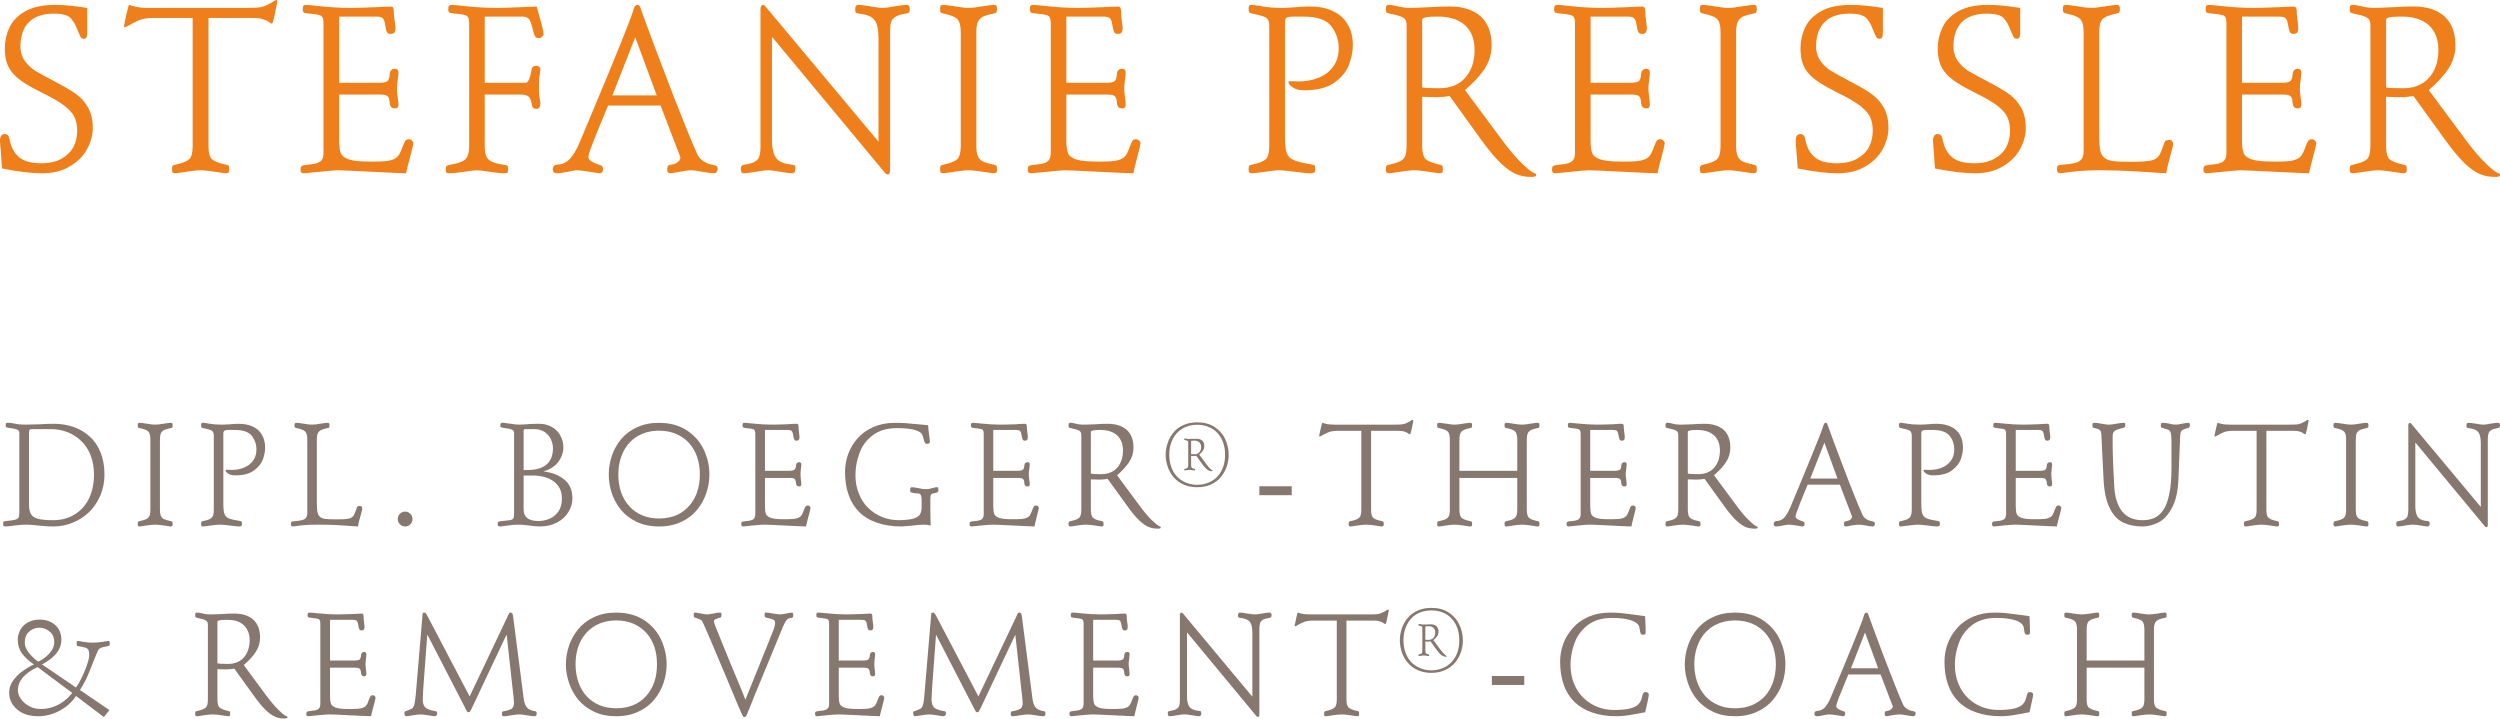 <?xml version="1.0" encoding="UTF-8"?>
<!DOCTYPE svg PUBLIC "-//W3C//DTD SVG 1.1//EN" "http://www.w3.org/Graphics/SVG/1.1/DTD/svg11.dtd">
<!-- Creator: CorelDRAW (Testversion) -->
<svg xmlns="http://www.w3.org/2000/svg" xml:space="preserve" width="414px" height="119px" version="1.1" style="shape-rendering:geometricPrecision; text-rendering:geometricPrecision; image-rendering:optimizeQuality; fill-rule:evenodd; clip-rule:evenodd"
viewBox="0 0 206.97 59.48"
 xmlns:xlink="http://www.w3.org/1999/xlink"
 xmlns:xodm="http://www.corel.com/coreldraw/odm/2003">
 <defs>
  <style type="text/css">
   <![CDATA[
    .fil2 {fill:#86776F}
    .fil1 {fill:#86776F;fill-rule:nonzero}
    .fil0 {fill:#EF7F1A;fill-rule:nonzero}
   ]]>
  </style>
 </defs>
 <g id="Ebene_x0020_1">
  <path class="fil0" d="M0.4 3.98c0,-0.58 0.12,-1.14 0.37,-1.68 0.25,-0.55 0.68,-1 1.3,-1.36 0.62,-0.36 1.45,-0.54 2.49,-0.54 0.42,0 0.82,0.02 1.21,0.06 0.39,0.04 0.87,0.1 1.45,0.19l0 1.92c0,0.26 -0.01,0.43 -0.06,0.52 -0.04,0.07 -0.11,0.11 -0.22,0.11 -0.12,0 -0.19,-0.04 -0.25,-0.11 -0.05,-0.09 -0.15,-0.31 -0.3,-0.68 -0.16,-0.42 -0.35,-0.73 -0.59,-0.96 -0.23,-0.22 -0.69,-0.33 -1.37,-0.33 -0.59,0 -1.1,0.11 -1.5,0.32 -0.41,0.21 -0.72,0.52 -0.93,0.93 -0.2,0.4 -0.31,0.89 -0.31,1.45 0,0.48 0.13,0.9 0.39,1.25 0.26,0.34 0.53,0.6 0.84,0.79 0.3,0.18 0.87,0.49 1.72,0.94 0.71,0.37 1.27,0.7 1.67,0.99 0.39,0.28 0.72,0.65 0.98,1.11 0.26,0.45 0.39,1.02 0.39,1.7 0,0.57 -0.15,1.15 -0.47,1.73 -0.3,0.58 -0.78,1.05 -1.42,1.43 -0.64,0.39 -1.41,0.58 -2.31,0.58 -0.86,0 -1.97,-0.13 -3.31,-0.4l-0.1 -1.31c0,-0.05 0,-0.13 -0.01,-0.24 -0.02,-0.12 -0.03,-0.21 -0.03,-0.28 0,-0.06 -0.01,-0.14 -0.02,-0.23 -0.01,-0.09 -0.01,-0.16 -0.01,-0.22 0,-0.38 0.13,-0.57 0.4,-0.57 0.19,0 0.31,0.11 0.36,0.32 0.08,0.39 0.18,0.71 0.31,0.96 0.13,0.25 0.3,0.46 0.51,0.64 0.22,0.17 0.47,0.3 0.76,0.38 0.3,0.07 0.66,0.12 1.08,0.12 0.68,0 1.25,-0.13 1.7,-0.39 0.44,-0.26 0.76,-0.58 0.97,-0.98 0.2,-0.4 0.3,-0.84 0.3,-1.31 0,-0.42 -0.07,-0.79 -0.21,-1.11 -0.14,-0.31 -0.41,-0.63 -0.82,-0.95 -0.4,-0.31 -1,-0.67 -1.79,-1.05 -0.63,-0.32 -1.15,-0.6 -1.54,-0.85 -0.39,-0.25 -0.7,-0.5 -0.94,-0.78 -0.24,-0.27 -0.42,-0.57 -0.53,-0.9 -0.11,-0.33 -0.16,-0.73 -0.16,-1.21z"/>
  <path id="_1" class="fil0" d="M105.08 12.08l0 -9.95c0,-0.33 -0.08,-0.55 -0.25,-0.66 -0.17,-0.12 -0.56,-0.23 -1.16,-0.35 -0.14,-0.03 -0.23,-0.07 -0.26,-0.11 -0.03,-0.05 -0.04,-0.15 -0.04,-0.31 0,-0.13 0.02,-0.22 0.07,-0.25 0.05,-0.04 0.13,-0.05 0.23,-0.05 0.08,0 0.35,0.04 0.82,0.12 0.45,0.08 1.01,0.13 1.69,0.13 0.13,0 0.29,-0.01 0.48,-0.02 0.18,-0.01 0.4,-0.03 0.65,-0.04 0.37,-0.04 0.74,-0.06 1.1,-0.06 0.72,0 1.33,0.11 1.82,0.33 0.49,0.21 0.86,0.49 1.11,0.81 0.25,0.32 0.42,0.66 0.52,1 0.1,0.35 0.14,0.7 0.14,1.05 0,0.5 -0.1,1.02 -0.3,1.59 -0.2,0.56 -0.6,1.06 -1.19,1.5 -0.6,0.44 -1.45,0.66 -2.56,0.66 -0.38,0 -0.69,-0.08 -0.93,-0.24 -0.24,-0.16 -0.35,-0.32 -0.35,-0.46 0,-0.03 0.02,-0.05 0.07,-0.05 0.17,0 0.31,0 0.42,0 0.1,0.01 0.22,0.01 0.34,0.02 0.59,0 1.14,-0.1 1.64,-0.3 0.51,-0.2 0.91,-0.5 1.22,-0.91 0.31,-0.42 0.47,-0.92 0.47,-1.53 0,-0.7 -0.21,-1.31 -0.62,-1.84 -0.4,-0.53 -1.17,-0.79 -2.29,-0.79l-0.76 0c-0.25,0 -0.42,0.01 -0.53,0.04 -0.1,0.03 -0.17,0.08 -0.2,0.15 -0.04,0.06 -0.05,0.16 -0.05,0.3l0 9.42c0,0.64 0.04,1.09 0.14,1.37 0.1,0.27 0.29,0.48 0.59,0.6 0.29,0.13 0.8,0.25 1.53,0.37 0.11,0.02 0.17,0.05 0.2,0.09 0.03,0.04 0.04,0.15 0.04,0.32 0,0.11 -0.02,0.19 -0.07,0.24 -0.05,0.05 -0.16,0.07 -0.33,0.07 -0.21,0 -0.63,-0.04 -1.25,-0.12 -0.62,-0.08 -1.06,-0.13 -1.31,-0.13 -0.24,0 -0.65,0.05 -1.23,0.13 -0.58,0.08 -0.92,0.12 -1.02,0.12 -0.1,0 -0.18,-0.02 -0.23,-0.05 -0.05,-0.04 -0.07,-0.12 -0.07,-0.26 0,-0.15 0.01,-0.25 0.04,-0.3 0.03,-0.04 0.12,-0.08 0.26,-0.11 0.57,-0.12 0.95,-0.27 1.14,-0.46 0.18,-0.18 0.27,-0.54 0.27,-1.08z"/>
  <path id="_2" class="fil0" d="M15.95 12.08l0 -10.6 -3.18 0c-0.25,0 -0.46,0.01 -0.65,0.04 -0.19,0.03 -0.33,0.05 -0.44,0.09 -0.1,0.03 -0.22,0.08 -0.35,0.14 -0.13,0.06 -0.24,0.12 -0.34,0.17 -0.42,0.23 -0.63,0.34 -0.63,0.34 -0.06,0 -0.09,-0.04 -0.09,-0.11 0,-0.05 0.06,-0.35 0.18,-0.91 0.13,-0.56 0.21,-0.84 0.23,-0.84 0.03,0 0.17,0.04 0.42,0.12 0.27,0.08 0.67,0.13 1.2,0.13l8.16 0c0.5,0 0.85,-0.02 1.07,-0.05 0.2,-0.03 0.45,-0.12 0.71,-0.26 0.08,-0.03 0.2,-0.1 0.35,-0.2 0.15,-0.09 0.24,-0.14 0.28,-0.14 0.02,0 0.05,0.01 0.07,0.03 0.01,0.02 0.02,0.05 0.02,0.07 0,0.05 -0.06,0.36 -0.18,0.92 -0.12,0.56 -0.19,0.85 -0.22,0.88 -0.03,0.04 -0.06,0.05 -0.09,0.05 -0.01,0 -0.08,-0.04 -0.21,-0.14 -0.13,-0.09 -0.3,-0.17 -0.51,-0.23 -0.21,-0.07 -0.48,-0.1 -0.82,-0.1l-3.67 0 0 10.6c0,0.54 0.09,0.9 0.27,1.08 0.19,0.18 0.56,0.34 1.13,0.46 0.15,0.02 0.24,0.06 0.27,0.1 0.03,0.04 0.04,0.15 0.04,0.31 0,0.15 -0.02,0.23 -0.07,0.26 -0.05,0.03 -0.13,0.05 -0.24,0.05 -0.05,0 -0.33,-0.04 -0.85,-0.12 -0.52,-0.08 -0.92,-0.13 -1.2,-0.13 -0.29,0 -0.69,0.05 -1.21,0.13 -0.52,0.08 -0.8,0.12 -0.85,0.12 -0.11,0 -0.19,-0.02 -0.24,-0.05 -0.05,-0.04 -0.07,-0.12 -0.07,-0.26 0,-0.15 0.01,-0.25 0.04,-0.3 0.03,-0.04 0.12,-0.08 0.27,-0.11 0.57,-0.12 0.94,-0.28 1.13,-0.46 0.18,-0.18 0.27,-0.54 0.27,-1.08z"/>
  <path id="_3" class="fil0" d="M28.08 7.82l0 3.78c0,0.46 0.04,0.81 0.13,1.05 0.08,0.24 0.31,0.42 0.67,0.54 0.35,0.12 0.93,0.18 1.71,0.18l0.48 0c0.57,0 1,-0.03 1.28,-0.11 0.28,-0.08 0.48,-0.19 0.6,-0.34 0.12,-0.15 0.24,-0.38 0.35,-0.7 0.12,-0.32 0.21,-0.51 0.27,-0.59 0.06,-0.07 0.15,-0.11 0.27,-0.11 0.11,0 0.2,0.04 0.27,0.11 0.07,0.07 0.11,0.15 0.11,0.24 0,0.08 -0.09,0.44 -0.26,1.09 -0.18,0.65 -0.29,1.11 -0.34,1.38 -0.42,-0.01 -1.4,-0.05 -2.91,-0.13 -1.51,-0.07 -2.42,-0.12 -2.73,-0.12 -0.25,0 -0.77,0.05 -1.56,0.13 -0.78,0.08 -1.21,0.12 -1.27,0.12 -0.18,0 -0.27,-0.09 -0.27,-0.27 0,-0.13 0.02,-0.23 0.04,-0.27 0.02,-0.05 0.08,-0.09 0.17,-0.11 0.09,-0.02 0.27,-0.05 0.55,-0.08 0.41,-0.03 0.7,-0.11 0.88,-0.25 0.18,-0.13 0.26,-0.36 0.26,-0.69l0 -10.77c0,-0.33 -0.06,-0.52 -0.2,-0.6 -0.13,-0.08 -0.45,-0.14 -0.96,-0.18 -0.26,-0.02 -0.41,-0.05 -0.47,-0.09 -0.06,-0.05 -0.09,-0.14 -0.09,-0.29 0,-0.15 0.02,-0.24 0.06,-0.28 0.05,-0.04 0.15,-0.06 0.31,-0.06 0.04,0 0.44,0.04 1.22,0.12 0.75,0.08 1.58,0.13 2.47,0.13 0.24,0 0.52,-0.01 0.84,-0.02 0.32,-0.01 0.7,-0.03 1.14,-0.04 0.58,-0.03 1,-0.05 1.27,-0.05 0.16,0 0.23,0.12 0.23,0.38 0,0.23 0.02,0.49 0.07,0.78 0.04,0.29 0.07,0.5 0.07,0.61 0,0.18 -0.04,0.3 -0.09,0.38 -0.06,0.08 -0.17,0.11 -0.31,0.11 -0.14,0 -0.24,-0.04 -0.3,-0.14 -0.06,-0.1 -0.11,-0.31 -0.16,-0.63 -0.04,-0.28 -0.11,-0.46 -0.21,-0.54 -0.1,-0.08 -0.27,-0.12 -0.51,-0.12l-3.08 0 0 5.48 3.28 0c0.34,0 0.56,-0.04 0.69,-0.12 0.12,-0.08 0.19,-0.27 0.21,-0.57 0.02,-0.31 0.16,-0.47 0.44,-0.47 0.19,0 0.29,0.11 0.29,0.32 0,0.13 -0.03,0.33 -0.07,0.63 -0.04,0.29 -0.06,0.52 -0.06,0.68 0,0.17 0.02,0.4 0.06,0.7 0.04,0.29 0.07,0.5 0.07,0.63 0,0.22 -0.1,0.32 -0.29,0.32 -0.28,0 -0.42,-0.15 -0.44,-0.47 -0.01,-0.2 -0.04,-0.35 -0.1,-0.45 -0.06,-0.1 -0.16,-0.16 -0.28,-0.19 -0.13,-0.03 -0.3,-0.04 -0.52,-0.04l-3.28 0z"/>
  <path id="_4" class="fil0" d="M38.84 12.14l0 -10.24c0,-0.32 -0.07,-0.52 -0.2,-0.6 -0.14,-0.08 -0.46,-0.14 -0.96,-0.18 -0.26,-0.02 -0.42,-0.05 -0.48,-0.09 -0.06,-0.05 -0.09,-0.14 -0.09,-0.29 0,-0.15 0.03,-0.24 0.07,-0.28 0.04,-0.04 0.15,-0.06 0.3,-0.06 0.04,0 0.45,0.04 1.23,0.12 0.75,0.08 1.57,0.13 2.47,0.13 0.24,0 0.51,-0.01 0.83,-0.02 0.32,-0.01 0.69,-0.03 1.11,-0.04 0.56,-0.03 1,-0.05 1.31,-0.05 0.04,0.17 0.15,0.55 0.32,1.14 0.16,0.59 0.25,0.98 0.25,1.17 0,0.05 -0.05,0.11 -0.12,0.18 -0.09,0.08 -0.15,0.12 -0.2,0.12 -0.13,0 -0.23,-0.02 -0.29,-0.05 -0.06,-0.03 -0.11,-0.1 -0.15,-0.22 -0.05,-0.11 -0.1,-0.29 -0.15,-0.53 -0.09,-0.35 -0.17,-0.6 -0.28,-0.75 -0.1,-0.16 -0.28,-0.23 -0.54,-0.23l-3.14 0 0 5.48 3.39 0c0.21,0 0.37,-0.37 0.49,-1.1 0.03,-0.21 0.17,-0.31 0.4,-0.31 0.09,0 0.16,0.03 0.23,0.09 0.06,0.05 0.1,0.13 0.1,0.24 0,0.05 -0.02,0.15 -0.04,0.3 -0.03,0.16 -0.05,0.32 -0.06,0.48 -0.02,0.16 -0.02,0.42 -0.02,0.77 0,0.26 0,0.45 0.02,0.57 0.01,0.11 0.03,0.23 0.06,0.36 0.02,0.13 0.04,0.23 0.04,0.29 0,0.31 -0.11,0.47 -0.33,0.47 -0.1,0 -0.19,-0.02 -0.26,-0.08 -0.07,-0.05 -0.11,-0.17 -0.14,-0.37 -0.05,-0.29 -0.14,-0.49 -0.28,-0.59 -0.13,-0.1 -0.36,-0.15 -0.68,-0.15l-2.92 0 0 4.23c0,0.34 0.03,0.61 0.1,0.81 0.06,0.2 0.2,0.36 0.42,0.48 0.21,0.12 0.53,0.22 0.97,0.28 0.2,0.02 0.33,0.06 0.38,0.1 0.05,0.05 0.07,0.15 0.07,0.3 0,0.13 -0.02,0.22 -0.06,0.26 -0.04,0.04 -0.12,0.06 -0.25,0.06 -0.26,0 -0.66,-0.04 -1.19,-0.12 -0.53,-0.08 -0.89,-0.13 -1.08,-0.13 -0.2,0 -0.56,0.05 -1.09,0.13 -0.53,0.08 -0.93,0.12 -1.19,0.12 -0.13,0 -0.21,-0.02 -0.25,-0.06 -0.04,-0.04 -0.06,-0.13 -0.06,-0.27 0,-0.13 0.02,-0.23 0.07,-0.27 0.05,-0.04 0.18,-0.09 0.38,-0.12 0.64,-0.11 1.04,-0.27 1.22,-0.48 0.18,-0.21 0.27,-0.55 0.27,-1z"/>
  <path id="_5" class="fil0" d="M54.69 8.73l-4.35 0c-0.14,0.34 -0.34,0.83 -0.6,1.45 -0.26,0.63 -0.5,1.22 -0.71,1.78 -0.22,0.56 -0.32,0.9 -0.32,1.03 0,0.14 0.09,0.26 0.27,0.38 0.19,0.11 0.38,0.19 0.58,0.25 0.15,0.04 0.25,0.09 0.29,0.14 0.05,0.05 0.07,0.12 0.07,0.22 0,0.24 -0.09,0.36 -0.29,0.36 0,0 -0.27,-0.04 -0.8,-0.12 -0.53,-0.08 -0.87,-0.13 -1.02,-0.13 -0.2,0 -0.48,0.05 -0.83,0.13 -0.36,0.08 -0.66,0.12 -0.92,0.12 -0.09,0 -0.16,-0.03 -0.22,-0.1 -0.06,-0.07 -0.08,-0.14 -0.08,-0.22 0,-0.25 0.12,-0.38 0.38,-0.4 0.39,-0.01 0.73,-0.16 1.02,-0.45 0.29,-0.3 0.57,-0.77 0.84,-1.41 0.48,-1.16 0.97,-2.31 1.45,-3.47 0.49,-1.16 0.96,-2.3 1.41,-3.41 0.46,-1.11 0.81,-2 1.07,-2.66 0.26,-0.66 0.44,-1.15 0.53,-1.48 0.07,-0.22 0.17,-0.34 0.31,-0.34 0.12,0 0.2,0.07 0.24,0.21 0.06,0.18 0.27,0.78 0.65,1.79 0.37,1.01 0.84,2.25 1.4,3.71 0.55,1.47 1.06,2.77 1.52,3.91 0.45,1.15 0.84,2.06 1.15,2.75 0.11,0.23 0.27,0.41 0.49,0.56 0.22,0.15 0.45,0.25 0.69,0.29 0.21,0.04 0.35,0.08 0.41,0.12 0.06,0.03 0.09,0.11 0.09,0.24 0,0.1 -0.03,0.19 -0.09,0.26 -0.05,0.07 -0.12,0.1 -0.2,0.1 -0.18,0 -0.5,-0.04 -0.95,-0.12 -0.45,-0.08 -0.75,-0.13 -0.9,-0.13 -0.24,0 -0.59,0.05 -1.04,0.13 -0.45,0.08 -0.68,0.12 -0.68,0.12 -0.21,0 -0.31,-0.09 -0.31,-0.27 0,-0.12 0.01,-0.21 0.02,-0.26 0.01,-0.05 0.04,-0.09 0.09,-0.12 0.05,-0.03 0.14,-0.05 0.27,-0.07 0.2,-0.03 0.36,-0.1 0.5,-0.22 0.14,-0.11 0.21,-0.24 0.21,-0.39 0,-0.02 -0.24,-0.63 -0.7,-1.82 -0.46,-1.2 -0.77,-2.02 -0.94,-2.46zm-2.1 -5.65l-1.89 4.81 3.67 0 -1.78 -4.81z"/>
  <path id="_6" class="fil0" d="M62.96 12.14l0 -11.43c0,-0.08 0.02,-0.15 0.06,-0.22 0.04,-0.06 0.08,-0.09 0.12,-0.09 0.09,0 0.17,0.05 0.24,0.14l9.32 11.15 0.03 0 0 -8.54c0,-0.74 -0.12,-1.26 -0.36,-1.53 -0.24,-0.28 -0.66,-0.44 -1.25,-0.5 -0.13,-0.01 -0.22,-0.04 -0.26,-0.08 -0.05,-0.04 -0.06,-0.12 -0.06,-0.24 0,-0.13 0.01,-0.23 0.06,-0.3 0.03,-0.06 0.11,-0.1 0.22,-0.1 0.19,0 0.52,0.04 0.99,0.12 0.46,0.09 0.8,0.13 1.03,0.13 0.18,0 0.49,-0.04 0.95,-0.13 0.45,-0.08 0.79,-0.12 1.03,-0.12 0.16,0 0.24,0.12 0.24,0.36 0,0.12 -0.02,0.2 -0.06,0.25 -0.04,0.05 -0.14,0.09 -0.29,0.11 -0.37,0.06 -0.65,0.14 -0.83,0.26 -0.19,0.11 -0.31,0.26 -0.37,0.45 -0.06,0.19 -0.08,0.45 -0.08,0.77l0 11.53c0,0.09 -0.02,0.17 -0.06,0.22 -0.03,0.06 -0.07,0.09 -0.11,0.09 -0.1,0 -0.19,-0.05 -0.25,-0.13l-9.32 -11.22 -0.04 0 0 8.5c0,0.49 0.06,0.88 0.17,1.17 0.11,0.28 0.28,0.49 0.51,0.61 0.22,0.13 0.54,0.21 0.94,0.25 0.14,0.02 0.22,0.04 0.26,0.08 0.04,0.04 0.06,0.12 0.06,0.24 0,0.27 -0.1,0.4 -0.28,0.4 -0.17,0 -0.48,-0.04 -0.94,-0.12 -0.46,-0.08 -0.81,-0.13 -1.07,-0.13 -0.22,0 -0.56,0.05 -1.01,0.13 -0.45,0.08 -0.77,0.12 -0.97,0.12 -0.17,0 -0.25,-0.12 -0.25,-0.36 0,-0.12 0.02,-0.2 0.06,-0.25 0.04,-0.05 0.13,-0.09 0.28,-0.11 0.38,-0.06 0.66,-0.14 0.84,-0.25 0.19,-0.11 0.31,-0.26 0.36,-0.46 0.06,-0.18 0.09,-0.44 0.09,-0.77z"/>
  <path id="_7" class="fil0" d="M79.54 12.08l0 -9.42c0,-0.54 -0.1,-0.9 -0.29,-1.09 -0.19,-0.19 -0.56,-0.33 -1.12,-0.45 -0.14,-0.02 -0.23,-0.06 -0.25,-0.1 -0.04,-0.05 -0.05,-0.15 -0.05,-0.31 0,-0.14 0.02,-0.22 0.07,-0.26 0.05,-0.03 0.12,-0.05 0.23,-0.05 0.09,0 0.4,0.04 0.92,0.12 0.52,0.09 0.89,0.13 1.14,0.13 0.24,0 0.62,-0.04 1.14,-0.13 0.51,-0.08 0.82,-0.12 0.91,-0.12 0.1,0 0.18,0.02 0.23,0.05 0.04,0.03 0.07,0.12 0.07,0.26 0,0.16 -0.02,0.27 -0.05,0.31 -0.03,0.05 -0.11,0.08 -0.25,0.1 -0.4,0.08 -0.69,0.17 -0.87,0.26 -0.19,0.1 -0.33,0.24 -0.41,0.43 -0.09,0.19 -0.13,0.47 -0.13,0.85l0 9.42c0,0.38 0.04,0.66 0.13,0.85 0.08,0.19 0.22,0.34 0.41,0.43 0.18,0.09 0.47,0.18 0.87,0.26 0.14,0.03 0.23,0.07 0.26,0.1 0.02,0.04 0.04,0.15 0.04,0.31 0,0.15 -0.03,0.23 -0.07,0.26 -0.05,0.03 -0.13,0.05 -0.23,0.05 -0.05,0 -0.33,-0.04 -0.85,-0.12 -0.52,-0.08 -0.92,-0.13 -1.2,-0.13 -0.29,0 -0.69,0.05 -1.21,0.13 -0.51,0.08 -0.8,0.12 -0.85,0.12 -0.11,0 -0.18,-0.02 -0.23,-0.05 -0.05,-0.04 -0.07,-0.12 -0.07,-0.26 0,-0.15 0.01,-0.25 0.04,-0.3 0.03,-0.04 0.11,-0.08 0.26,-0.11 0.56,-0.12 0.94,-0.27 1.13,-0.46 0.18,-0.18 0.28,-0.54 0.28,-1.08z"/>
  <path id="_8" class="fil0" d="M88.28 7.82l0 3.78c0,0.46 0.04,0.81 0.13,1.05 0.09,0.24 0.31,0.42 0.67,0.54 0.36,0.12 0.93,0.18 1.71,0.18l0.48 0c0.57,0 1,-0.03 1.28,-0.11 0.28,-0.08 0.48,-0.19 0.6,-0.34 0.13,-0.15 0.24,-0.38 0.35,-0.7 0.12,-0.32 0.21,-0.51 0.27,-0.59 0.06,-0.07 0.15,-0.11 0.27,-0.11 0.11,0 0.2,0.04 0.27,0.11 0.08,0.07 0.11,0.15 0.11,0.24 0,0.08 -0.08,0.44 -0.26,1.09 -0.17,0.65 -0.28,1.11 -0.33,1.38 -0.43,-0.01 -1.4,-0.05 -2.92,-0.13 -1.51,-0.07 -2.42,-0.12 -2.72,-0.12 -0.26,0 -0.78,0.05 -1.56,0.13 -0.79,0.08 -1.21,0.12 -1.27,0.12 -0.18,0 -0.27,-0.09 -0.27,-0.27 0,-0.13 0.01,-0.23 0.03,-0.27 0.03,-0.05 0.08,-0.09 0.18,-0.11 0.08,-0.02 0.27,-0.05 0.55,-0.08 0.41,-0.03 0.7,-0.11 0.87,-0.25 0.18,-0.13 0.27,-0.36 0.27,-0.69l0 -10.77c0,-0.33 -0.07,-0.52 -0.21,-0.6 -0.13,-0.08 -0.45,-0.14 -0.95,-0.18 -0.26,-0.02 -0.42,-0.05 -0.48,-0.09 -0.06,-0.05 -0.09,-0.14 -0.09,-0.29 0,-0.15 0.02,-0.24 0.07,-0.28 0.04,-0.04 0.14,-0.06 0.3,-0.06 0.04,0 0.45,0.04 1.23,0.12 0.75,0.08 1.57,0.13 2.47,0.13 0.23,0 0.51,-0.01 0.83,-0.02 0.32,-0.01 0.7,-0.03 1.14,-0.04 0.59,-0.03 1.01,-0.05 1.27,-0.05 0.16,0 0.24,0.12 0.24,0.38 0,0.23 0.02,0.49 0.06,0.78 0.05,0.29 0.07,0.5 0.07,0.61 0,0.18 -0.03,0.3 -0.09,0.38 -0.06,0.08 -0.16,0.11 -0.31,0.11 -0.14,0 -0.24,-0.04 -0.3,-0.14 -0.05,-0.1 -0.11,-0.31 -0.16,-0.63 -0.04,-0.28 -0.11,-0.46 -0.21,-0.54 -0.1,-0.08 -0.27,-0.12 -0.51,-0.12l-3.08 0 0 5.48 3.28 0c0.34,0 0.57,-0.04 0.69,-0.12 0.12,-0.08 0.19,-0.27 0.21,-0.57 0.02,-0.31 0.17,-0.47 0.44,-0.47 0.19,0 0.29,0.11 0.29,0.32 0,0.13 -0.02,0.33 -0.06,0.63 -0.04,0.29 -0.06,0.52 -0.06,0.68 0,0.17 0.02,0.4 0.06,0.7 0.04,0.29 0.06,0.5 0.06,0.63 0,0.22 -0.1,0.32 -0.29,0.32 -0.27,0 -0.42,-0.15 -0.44,-0.47 0,-0.2 -0.04,-0.35 -0.1,-0.45 -0.06,-0.1 -0.15,-0.16 -0.28,-0.19 -0.13,-0.03 -0.3,-0.04 -0.52,-0.04l-3.28 0z"/>
  <path id="_9" class="fil0" d="M123.49 3.76c0,0.69 -0.2,1.34 -0.59,1.94 -0.4,0.59 -0.94,1.18 -1.62,1.75l3.06 4.12c0.61,0.83 1.15,1.46 1.61,1.91 0.47,0.45 0.78,0.71 0.94,0.78 0.09,0.04 0.16,0.07 0.21,0.1 0.06,0.03 0.08,0.08 0.08,0.14 0,0.09 -0.14,0.14 -0.4,0.14 -0.46,0 -0.88,-0.07 -1.25,-0.23 -0.38,-0.15 -0.8,-0.45 -1.26,-0.88 -0.46,-0.44 -0.99,-1.06 -1.57,-1.86l-2.69 -3.73c-0.38,0.07 -0.76,0.1 -1.16,0.1 -0.28,0 -0.65,-0.01 -1.11,-0.03l0 4.07c0,0.54 0.1,0.9 0.28,1.08 0.18,0.18 0.56,0.33 1.13,0.46 0.14,0.02 0.23,0.06 0.26,0.1 0.03,0.04 0.04,0.15 0.04,0.31 0,0.15 -0.02,0.23 -0.07,0.26 -0.04,0.03 -0.12,0.05 -0.23,0.05 -0.05,0 -0.34,-0.04 -0.85,-0.12 -0.52,-0.08 -0.92,-0.13 -1.21,-0.13 -0.28,0 -0.68,0.05 -1.2,0.13 -0.52,0.08 -0.8,0.12 -0.85,0.12 -0.1,0 -0.18,-0.02 -0.23,-0.05 -0.05,-0.04 -0.08,-0.12 -0.08,-0.26 0,-0.15 0.02,-0.25 0.05,-0.3 0.02,-0.04 0.11,-0.08 0.26,-0.11 0.57,-0.12 0.95,-0.27 1.13,-0.46 0.19,-0.18 0.28,-0.54 0.28,-1.08l0 -10.05c0,-0.27 -0.09,-0.46 -0.27,-0.57 -0.18,-0.12 -0.56,-0.23 -1.14,-0.34 -0.14,-0.03 -0.23,-0.07 -0.26,-0.11 -0.03,-0.05 -0.05,-0.15 -0.05,-0.31 0,-0.13 0.03,-0.22 0.08,-0.25 0.05,-0.04 0.13,-0.05 0.23,-0.05 0.1,0 0.33,0.04 0.69,0.12 0.36,0.09 0.69,0.13 1,0.13 0.17,0 0.4,-0.01 0.67,-0.02 0.27,-0.01 0.6,-0.03 0.97,-0.04 0.55,-0.04 1.1,-0.06 1.64,-0.06 1.1,0 1.96,0.28 2.57,0.82 0.6,0.55 0.91,1.35 0.91,2.41zm-1.41 0.4c0,-0.56 -0.1,-1.02 -0.28,-1.39 -0.19,-0.36 -0.43,-0.65 -0.71,-0.85 -0.28,-0.19 -0.59,-0.34 -0.93,-0.42 -0.33,-0.09 -0.67,-0.13 -1.01,-0.13l-0.28 0c-0.75,0 -1.13,0.08 -1.13,0.26l0 5.6c0.19,0.05 0.66,0.07 1.42,0.07 0.51,0 0.95,-0.09 1.34,-0.27 0.38,-0.18 0.69,-0.43 0.92,-0.74 0.23,-0.31 0.4,-0.65 0.51,-1.01 0.1,-0.37 0.15,-0.74 0.15,-1.12z"/>
  <path id="_10" class="fil0" d="M131.68 7.82l0 3.78c0,0.46 0.04,0.81 0.13,1.05 0.08,0.24 0.31,0.42 0.67,0.54 0.36,0.12 0.93,0.18 1.71,0.18l0.48 0c0.57,0 1,-0.03 1.28,-0.11 0.28,-0.08 0.48,-0.19 0.6,-0.34 0.13,-0.15 0.24,-0.38 0.35,-0.7 0.12,-0.32 0.21,-0.51 0.27,-0.59 0.06,-0.07 0.15,-0.11 0.27,-0.11 0.11,0 0.2,0.04 0.27,0.11 0.07,0.07 0.11,0.15 0.11,0.24 0,0.08 -0.09,0.44 -0.26,1.09 -0.17,0.65 -0.29,1.11 -0.33,1.38 -0.43,-0.01 -1.4,-0.05 -2.92,-0.13 -1.51,-0.07 -2.42,-0.12 -2.73,-0.12 -0.25,0 -0.77,0.05 -1.56,0.13 -0.78,0.08 -1.21,0.12 -1.27,0.12 -0.18,0 -0.26,-0.09 -0.26,-0.27 0,-0.13 0.01,-0.23 0.03,-0.27 0.03,-0.05 0.08,-0.09 0.17,-0.11 0.09,-0.02 0.28,-0.05 0.55,-0.08 0.41,-0.03 0.71,-0.11 0.88,-0.25 0.18,-0.13 0.27,-0.36 0.27,-0.69l0 -10.77c0,-0.33 -0.07,-0.52 -0.21,-0.6 -0.13,-0.08 -0.45,-0.14 -0.95,-0.18 -0.26,-0.02 -0.42,-0.05 -0.48,-0.09 -0.06,-0.05 -0.09,-0.14 -0.09,-0.29 0,-0.15 0.02,-0.24 0.07,-0.28 0.04,-0.04 0.14,-0.06 0.3,-0.06 0.04,0 0.45,0.04 1.23,0.12 0.74,0.08 1.57,0.13 2.46,0.13 0.24,0 0.52,-0.01 0.84,-0.02 0.32,-0.01 0.7,-0.03 1.14,-0.04 0.58,-0.03 1.01,-0.05 1.27,-0.05 0.16,0 0.24,0.12 0.24,0.38 0,0.23 0.02,0.49 0.06,0.78 0.04,0.29 0.07,0.5 0.07,0.61 0,0.18 -0.04,0.3 -0.09,0.38 -0.06,0.08 -0.16,0.11 -0.31,0.11 -0.14,0 -0.24,-0.04 -0.3,-0.14 -0.05,-0.1 -0.11,-0.31 -0.16,-0.63 -0.04,-0.28 -0.11,-0.46 -0.21,-0.54 -0.1,-0.08 -0.27,-0.12 -0.51,-0.12l-3.08 0 0 5.48 3.28 0c0.34,0 0.56,-0.04 0.69,-0.12 0.12,-0.08 0.19,-0.27 0.21,-0.57 0.02,-0.31 0.17,-0.47 0.44,-0.47 0.19,0 0.29,0.11 0.29,0.32 0,0.13 -0.03,0.33 -0.06,0.63 -0.05,0.29 -0.06,0.52 -0.06,0.68 0,0.17 0.01,0.4 0.06,0.7 0.03,0.29 0.06,0.5 0.06,0.63 0,0.22 -0.1,0.32 -0.29,0.32 -0.27,0 -0.42,-0.15 -0.44,-0.47 -0.01,-0.2 -0.04,-0.35 -0.1,-0.45 -0.06,-0.1 -0.16,-0.16 -0.28,-0.19 -0.13,-0.03 -0.3,-0.04 -0.52,-0.04l-3.28 0z"/>
  <path id="_11" class="fil0" d="M142.44 12.08l0 -9.42c0,-0.54 -0.09,-0.9 -0.28,-1.09 -0.19,-0.19 -0.57,-0.33 -1.13,-0.45 -0.13,-0.02 -0.22,-0.06 -0.25,-0.1 -0.03,-0.05 -0.05,-0.15 -0.05,-0.31 0,-0.14 0.03,-0.22 0.07,-0.26 0.05,-0.03 0.13,-0.05 0.23,-0.05 0.1,0 0.41,0.04 0.92,0.12 0.52,0.09 0.9,0.13 1.14,0.13 0.25,0 0.62,-0.04 1.14,-0.13 0.52,-0.08 0.82,-0.12 0.91,-0.12 0.11,0 0.18,0.02 0.23,0.05 0.05,0.03 0.07,0.12 0.07,0.26 0,0.16 -0.01,0.27 -0.05,0.31 -0.02,0.05 -0.11,0.08 -0.25,0.1 -0.39,0.08 -0.68,0.17 -0.87,0.26 -0.18,0.1 -0.32,0.24 -0.41,0.43 -0.08,0.19 -0.13,0.47 -0.13,0.85l0 9.42c0,0.38 0.05,0.66 0.13,0.85 0.09,0.19 0.23,0.34 0.41,0.43 0.19,0.09 0.48,0.18 0.87,0.26 0.15,0.03 0.23,0.07 0.26,0.1 0.03,0.04 0.04,0.15 0.04,0.31 0,0.15 -0.02,0.23 -0.07,0.26 -0.05,0.03 -0.12,0.05 -0.23,0.05 -0.04,0 -0.33,-0.04 -0.84,-0.12 -0.52,-0.08 -0.92,-0.13 -1.21,-0.13 -0.28,0 -0.68,0.05 -1.2,0.13 -0.52,0.08 -0.8,0.12 -0.86,0.12 -0.1,0 -0.18,-0.02 -0.23,-0.05 -0.04,-0.04 -0.07,-0.12 -0.07,-0.26 0,-0.15 0.02,-0.25 0.05,-0.3 0.02,-0.04 0.11,-0.08 0.25,-0.11 0.57,-0.12 0.95,-0.27 1.13,-0.46 0.19,-0.18 0.28,-0.54 0.28,-1.08z"/>
  <path id="_12" class="fil0" d="M149.06 3.98c0,-0.58 0.12,-1.14 0.37,-1.68 0.24,-0.55 0.68,-1 1.3,-1.36 0.62,-0.36 1.45,-0.54 2.49,-0.54 0.42,0 0.82,0.02 1.21,0.06 0.39,0.04 0.87,0.1 1.45,0.19l0 1.92c0,0.26 -0.02,0.43 -0.06,0.52 -0.04,0.07 -0.12,0.11 -0.23,0.11 -0.11,0 -0.19,-0.04 -0.24,-0.11 -0.05,-0.09 -0.15,-0.31 -0.31,-0.68 -0.15,-0.42 -0.34,-0.73 -0.58,-0.96 -0.24,-0.22 -0.69,-0.33 -1.37,-0.33 -0.6,0 -1.1,0.11 -1.51,0.32 -0.4,0.21 -0.71,0.52 -0.92,0.93 -0.21,0.4 -0.31,0.89 -0.31,1.45 0,0.48 0.13,0.9 0.39,1.25 0.25,0.34 0.53,0.6 0.84,0.79 0.3,0.18 0.87,0.49 1.71,0.94 0.72,0.37 1.28,0.7 1.67,0.99 0.4,0.28 0.73,0.65 0.99,1.11 0.26,0.45 0.39,1.02 0.39,1.7 0,0.57 -0.16,1.15 -0.47,1.73 -0.31,0.58 -0.78,1.05 -1.42,1.43 -0.64,0.39 -1.41,0.58 -2.31,0.58 -0.87,0 -1.97,-0.13 -3.31,-0.4l-0.1 -1.31c0,-0.05 -0.01,-0.13 -0.02,-0.24 -0.01,-0.12 -0.02,-0.21 -0.02,-0.28 0,-0.06 -0.01,-0.14 -0.02,-0.23 -0.01,-0.09 -0.01,-0.16 -0.01,-0.22 0,-0.38 0.13,-0.57 0.4,-0.57 0.19,0 0.31,0.11 0.36,0.32 0.08,0.39 0.18,0.71 0.31,0.96 0.13,0.25 0.3,0.46 0.51,0.64 0.21,0.17 0.47,0.3 0.76,0.38 0.3,0.07 0.65,0.12 1.07,0.12 0.69,0 1.26,-0.13 1.7,-0.39 0.45,-0.26 0.77,-0.58 0.97,-0.98 0.2,-0.4 0.3,-0.84 0.3,-1.31 0,-0.42 -0.06,-0.79 -0.2,-1.11 -0.14,-0.31 -0.42,-0.63 -0.82,-0.95 -0.41,-0.31 -1,-0.67 -1.79,-1.05 -0.64,-0.32 -1.15,-0.6 -1.54,-0.85 -0.39,-0.25 -0.71,-0.5 -0.95,-0.78 -0.24,-0.27 -0.41,-0.57 -0.52,-0.9 -0.11,-0.33 -0.16,-0.73 -0.16,-1.21z"/>
  <path id="_13" class="fil0" d="M160.42 3.98c0,-0.58 0.13,-1.14 0.38,-1.68 0.24,-0.55 0.68,-1 1.3,-1.36 0.62,-0.36 1.44,-0.54 2.48,-0.54 0.43,0 0.83,0.02 1.21,0.06 0.39,0.04 0.88,0.1 1.46,0.19l0 1.92c0,0.26 -0.02,0.43 -0.06,0.52 -0.04,0.07 -0.12,0.11 -0.23,0.11 -0.11,0 -0.19,-0.04 -0.24,-0.11 -0.05,-0.09 -0.15,-0.31 -0.31,-0.68 -0.15,-0.42 -0.35,-0.73 -0.58,-0.96 -0.24,-0.22 -0.69,-0.33 -1.38,-0.33 -0.59,0 -1.09,0.11 -1.5,0.32 -0.41,0.21 -0.71,0.52 -0.92,0.93 -0.21,0.4 -0.31,0.89 -0.31,1.45 0,0.48 0.13,0.9 0.38,1.25 0.26,0.34 0.54,0.6 0.84,0.79 0.3,0.18 0.88,0.49 1.72,0.94 0.72,0.37 1.27,0.7 1.67,0.99 0.4,0.28 0.73,0.65 0.99,1.11 0.26,0.45 0.39,1.02 0.39,1.7 0,0.57 -0.16,1.15 -0.47,1.73 -0.31,0.58 -0.78,1.05 -1.42,1.43 -0.65,0.39 -1.41,0.58 -2.31,0.58 -0.87,0 -1.97,-0.13 -3.32,-0.4l-0.09 -1.31c0,-0.05 -0.01,-0.13 -0.02,-0.24 -0.01,-0.12 -0.02,-0.21 -0.02,-0.28 -0.01,-0.06 -0.01,-0.14 -0.02,-0.23 -0.01,-0.09 -0.01,-0.16 -0.01,-0.22 0,-0.38 0.13,-0.57 0.39,-0.57 0.2,0 0.32,0.11 0.37,0.32 0.08,0.39 0.18,0.71 0.31,0.96 0.13,0.25 0.29,0.46 0.51,0.64 0.21,0.17 0.46,0.3 0.76,0.38 0.29,0.07 0.65,0.12 1.07,0.12 0.69,0 1.25,-0.13 1.7,-0.39 0.45,-0.26 0.77,-0.58 0.97,-0.98 0.2,-0.4 0.3,-0.84 0.3,-1.31 0,-0.42 -0.07,-0.79 -0.21,-1.11 -0.14,-0.31 -0.41,-0.63 -0.81,-0.95 -0.41,-0.31 -1.01,-0.67 -1.79,-1.05 -0.64,-0.32 -1.15,-0.6 -1.54,-0.85 -0.39,-0.25 -0.71,-0.5 -0.95,-0.78 -0.24,-0.27 -0.42,-0.57 -0.52,-0.9 -0.11,-0.33 -0.17,-0.73 -0.17,-1.21z"/>
  <path id="_14" class="fil0" d="M172.5 12.54l0 -9.88c0,-0.54 -0.1,-0.9 -0.29,-1.09 -0.19,-0.19 -0.56,-0.33 -1.12,-0.45 -0.15,-0.03 -0.24,-0.06 -0.26,-0.11 -0.04,-0.04 -0.05,-0.14 -0.05,-0.3 0,-0.14 0.02,-0.22 0.07,-0.26 0.05,-0.03 0.13,-0.05 0.24,-0.05 0.09,0 0.39,0.04 0.91,0.12 0.52,0.09 0.89,0.13 1.14,0.13 0.24,0 0.62,-0.04 1.14,-0.13 0.51,-0.08 0.82,-0.12 0.91,-0.12 0.11,0 0.19,0.02 0.24,0.05 0.04,0.03 0.07,0.12 0.07,0.26 0,0.16 -0.02,0.27 -0.05,0.31 -0.03,0.05 -0.12,0.08 -0.26,0.1 -0.56,0.12 -0.93,0.26 -1.12,0.45 -0.19,0.19 -0.28,0.55 -0.28,1.09l0 8.56c0,0.56 0.03,0.97 0.09,1.25 0.06,0.27 0.18,0.47 0.37,0.61 0.18,0.14 0.44,0.23 0.78,0.26 0.34,0.04 0.83,0.05 1.48,0.05 0.68,0 1.18,-0.03 1.49,-0.09 0.31,-0.05 0.53,-0.17 0.67,-0.33 0.14,-0.17 0.28,-0.47 0.42,-0.9 0.07,-0.22 0.13,-0.36 0.18,-0.41 0.06,-0.06 0.17,-0.08 0.34,-0.08 0.1,0 0.17,0.03 0.22,0.1 0.05,0.07 0.08,0.16 0.08,0.28 0,0.06 -0.05,0.26 -0.14,0.59 -0.09,0.33 -0.17,0.64 -0.25,0.93 -0.08,0.29 -0.14,0.58 -0.18,0.86 -0.9,-0.06 -1.8,-0.12 -2.7,-0.17 -0.9,-0.05 -1.8,-0.08 -2.7,-0.08 -0.7,0 -1.28,0.02 -1.74,0.06 -0.46,0.04 -0.84,0.08 -1.13,0.12 -0.3,0.05 -0.47,0.07 -0.49,0.07 -0.19,0 -0.29,-0.11 -0.29,-0.34 0,-0.15 0.03,-0.25 0.08,-0.29 0.05,-0.04 0.21,-0.07 0.47,-0.09 0.71,-0.05 1.16,-0.15 1.36,-0.32 0.2,-0.16 0.3,-0.41 0.3,-0.76z"/>
  <path id="_15" class="fil0" d="M185.61 7.82l0 3.78c0,0.46 0.05,0.81 0.13,1.05 0.09,0.24 0.32,0.42 0.67,0.54 0.36,0.12 0.94,0.18 1.72,0.18l0.47 0c0.58,0 1,-0.03 1.29,-0.11 0.28,-0.08 0.48,-0.19 0.6,-0.34 0.12,-0.15 0.24,-0.38 0.35,-0.7 0.11,-0.32 0.21,-0.51 0.27,-0.59 0.06,-0.07 0.15,-0.11 0.27,-0.11 0.11,0 0.2,0.04 0.27,0.11 0.07,0.07 0.11,0.15 0.11,0.24 0,0.08 -0.09,0.44 -0.26,1.09 -0.18,0.65 -0.29,1.11 -0.34,1.38 -0.42,-0.01 -1.4,-0.05 -2.91,-0.13 -1.52,-0.07 -2.43,-0.12 -2.73,-0.12 -0.25,0 -0.77,0.05 -1.56,0.13 -0.78,0.08 -1.21,0.12 -1.27,0.12 -0.18,0 -0.27,-0.09 -0.27,-0.27 0,-0.13 0.01,-0.23 0.04,-0.27 0.02,-0.05 0.08,-0.09 0.17,-0.11 0.09,-0.02 0.27,-0.05 0.55,-0.08 0.41,-0.03 0.7,-0.11 0.88,-0.25 0.17,-0.13 0.26,-0.36 0.26,-0.69l0 -10.77c0,-0.33 -0.06,-0.52 -0.2,-0.6 -0.14,-0.08 -0.46,-0.14 -0.96,-0.18 -0.26,-0.02 -0.42,-0.05 -0.48,-0.09 -0.06,-0.05 -0.08,-0.14 -0.08,-0.29 0,-0.15 0.02,-0.24 0.06,-0.28 0.04,-0.04 0.15,-0.06 0.31,-0.06 0.03,0 0.44,0.04 1.22,0.12 0.75,0.08 1.57,0.13 2.47,0.13 0.23,0 0.51,-0.01 0.84,-0.02 0.32,-0.01 0.7,-0.03 1.14,-0.04 0.58,-0.03 1,-0.05 1.27,-0.05 0.15,0 0.23,0.12 0.23,0.38 0,0.23 0.02,0.49 0.07,0.78 0.04,0.29 0.06,0.5 0.06,0.61 0,0.18 -0.03,0.3 -0.09,0.38 -0.06,0.08 -0.16,0.11 -0.31,0.11 -0.13,0 -0.23,-0.04 -0.29,-0.14 -0.06,-0.1 -0.11,-0.31 -0.16,-0.63 -0.04,-0.28 -0.12,-0.46 -0.22,-0.54 -0.09,-0.08 -0.26,-0.12 -0.51,-0.12l-3.08 0 0 5.48 3.29 0c0.33,0 0.56,-0.04 0.68,-0.12 0.13,-0.08 0.2,-0.27 0.22,-0.57 0.02,-0.31 0.16,-0.47 0.43,-0.47 0.19,0 0.29,0.11 0.29,0.32 0,0.13 -0.02,0.33 -0.06,0.63 -0.04,0.29 -0.06,0.52 -0.06,0.68 0,0.17 0.02,0.4 0.06,0.7 0.04,0.29 0.06,0.5 0.06,0.63 0,0.22 -0.1,0.32 -0.29,0.32 -0.27,0 -0.41,-0.15 -0.43,-0.47 -0.01,-0.2 -0.04,-0.35 -0.1,-0.45 -0.06,-0.1 -0.16,-0.16 -0.29,-0.19 -0.12,-0.03 -0.29,-0.04 -0.51,-0.04l-3.29 0z"/>
  <path id="_16" class="fil0" d="M203.28 3.76c0,0.69 -0.2,1.34 -0.59,1.94 -0.4,0.59 -0.94,1.18 -1.62,1.75l3.06 4.12c0.61,0.83 1.15,1.46 1.62,1.91 0.46,0.45 0.77,0.71 0.93,0.78 0.1,0.04 0.17,0.07 0.22,0.1 0.05,0.03 0.07,0.08 0.07,0.14 0,0.09 -0.13,0.14 -0.4,0.14 -0.46,0 -0.87,-0.07 -1.25,-0.23 -0.38,-0.15 -0.8,-0.45 -1.26,-0.88 -0.46,-0.44 -0.98,-1.06 -1.56,-1.86l-2.7 -3.73c-0.37,0.07 -0.76,0.1 -1.16,0.1 -0.28,0 -0.64,-0.01 -1.1,-0.03l0 4.07c0,0.54 0.09,0.9 0.27,1.08 0.18,0.18 0.56,0.33 1.13,0.46 0.15,0.02 0.23,0.06 0.26,0.1 0.03,0.04 0.05,0.15 0.05,0.31 0,0.15 -0.03,0.23 -0.08,0.26 -0.04,0.03 -0.12,0.05 -0.23,0.05 -0.05,0 -0.33,-0.04 -0.85,-0.12 -0.52,-0.08 -0.92,-0.13 -1.2,-0.13 -0.29,0 -0.69,0.05 -1.21,0.13 -0.51,0.08 -0.8,0.12 -0.84,0.12 -0.11,0 -0.19,-0.02 -0.24,-0.05 -0.05,-0.04 -0.07,-0.12 -0.07,-0.26 0,-0.15 0.01,-0.25 0.04,-0.3 0.03,-0.04 0.12,-0.08 0.27,-0.11 0.56,-0.12 0.94,-0.27 1.13,-0.46 0.18,-0.18 0.27,-0.54 0.27,-1.08l0 -10.05c0,-0.27 -0.09,-0.46 -0.27,-0.57 -0.18,-0.12 -0.56,-0.23 -1.13,-0.34 -0.15,-0.03 -0.24,-0.07 -0.27,-0.11 -0.03,-0.05 -0.04,-0.15 -0.04,-0.31 0,-0.13 0.02,-0.22 0.07,-0.25 0.05,-0.04 0.13,-0.05 0.24,-0.05 0.09,0 0.32,0.04 0.68,0.12 0.36,0.09 0.7,0.13 1,0.13 0.18,0 0.4,-0.01 0.67,-0.02 0.27,-0.01 0.6,-0.03 0.97,-0.04 0.56,-0.04 1.1,-0.06 1.64,-0.06 1.11,0 1.96,0.28 2.57,0.82 0.6,0.55 0.91,1.35 0.91,2.41zm-1.41 0.4c0,-0.56 -0.09,-1.02 -0.28,-1.39 -0.19,-0.36 -0.42,-0.65 -0.71,-0.85 -0.28,-0.19 -0.59,-0.34 -0.93,-0.42 -0.33,-0.09 -0.67,-0.13 -1.01,-0.13l-0.28 0c-0.75,0 -1.12,0.08 -1.12,0.26l0 5.6c0.18,0.05 0.65,0.07 1.42,0.07 0.5,0 0.95,-0.09 1.33,-0.27 0.38,-0.18 0.69,-0.43 0.92,-0.74 0.24,-0.31 0.41,-0.65 0.51,-1.01 0.1,-0.37 0.15,-0.74 0.15,-1.12z"/>
  <path class="fil1" d="M2.4 35.84l0 5.88c0,0.36 0.05,0.64 0.16,0.82 0.1,0.19 0.29,0.32 0.57,0.4 0.29,0.08 0.7,0.12 1.26,0.12 0.67,0 1.26,-0.15 1.78,-0.47 0.52,-0.31 0.92,-0.76 1.2,-1.33 0.27,-0.58 0.41,-1.23 0.41,-1.97 0,-0.6 -0.09,-1.14 -0.28,-1.61 -0.19,-0.47 -0.45,-0.87 -0.78,-1.18 -0.33,-0.32 -0.71,-0.56 -1.13,-0.73 -0.43,-0.16 -0.88,-0.25 -1.36,-0.25l-1.58 0c-0.11,0 -0.17,0.02 -0.2,0.06 -0.03,0.04 -0.05,0.12 -0.05,0.26zm-0.8 6.58l0 -6.59c0,-0.13 -0.06,-0.21 -0.18,-0.27 -0.12,-0.05 -0.3,-0.09 -0.54,-0.12 -0.19,-0.02 -0.3,-0.05 -0.35,-0.07 -0.04,-0.02 -0.06,-0.07 -0.06,-0.15 0,-0.1 0.02,-0.16 0.04,-0.19 0.04,-0.02 0.09,-0.04 0.16,-0.04 0.14,0 0.33,0.03 0.56,0.08 0.22,0.05 0.5,0.08 0.83,0.08 0.11,0 0.27,0 0.48,-0.01 0.21,-0.01 0.46,-0.02 0.77,-0.02 0.45,-0.03 0.83,-0.04 1.16,-0.04 0.59,0 1.14,0.09 1.64,0.27 0.51,0.18 0.95,0.44 1.33,0.8 0.39,0.35 0.68,0.79 0.89,1.31 0.21,0.53 0.32,1.13 0.32,1.81 0,0.61 -0.11,1.18 -0.33,1.72 -0.23,0.53 -0.53,0.99 -0.91,1.37 -0.39,0.38 -0.84,0.68 -1.36,0.89 -0.51,0.22 -1.05,0.33 -1.62,0.33 -0.29,0 -0.52,-0.01 -0.7,-0.03 -0.17,-0.01 -0.44,-0.03 -0.79,-0.07 -0.36,-0.04 -0.62,-0.05 -0.79,-0.05 -0.22,0 -0.53,0.02 -0.93,0.07 -0.4,0.05 -0.64,0.08 -0.73,0.08 -0.11,0 -0.18,-0.02 -0.2,-0.05 -0.02,-0.03 -0.03,-0.1 -0.03,-0.21 0,-0.07 0.01,-0.12 0.04,-0.14 0.02,-0.02 0.09,-0.04 0.21,-0.05 0.35,-0.03 0.6,-0.07 0.75,-0.11 0.15,-0.04 0.24,-0.1 0.28,-0.19 0.04,-0.08 0.06,-0.22 0.06,-0.41z"/>
  <path id="_1_0" class="fil1" d="M32.93 42.97c0,-0.18 0.06,-0.32 0.18,-0.44 0.12,-0.12 0.26,-0.18 0.43,-0.18 0.17,0 0.31,0.06 0.43,0.18 0.12,0.12 0.18,0.26 0.18,0.44 0,0.17 -0.06,0.31 -0.18,0.43 -0.12,0.12 -0.26,0.18 -0.43,0.18 -0.17,0 -0.31,-0.06 -0.43,-0.18 -0.12,-0.12 -0.18,-0.26 -0.18,-0.43z"/>
  <path id="_2_1" class="fil1" d="M43.35 39.36l0 2.82c0,0.63 0.41,0.95 1.24,0.95 0.29,0 0.58,-0.06 0.88,-0.18 0.3,-0.12 0.55,-0.32 0.75,-0.6 0.2,-0.28 0.3,-0.64 0.3,-1.07 0,-0.33 -0.06,-0.62 -0.19,-0.87 -0.13,-0.24 -0.31,-0.44 -0.54,-0.6 -0.23,-0.15 -0.49,-0.27 -0.77,-0.34 -0.29,-0.07 -0.6,-0.11 -0.92,-0.11l-0.75 0zm4.04 1.89c0,0.4 -0.11,0.77 -0.33,1.13 -0.21,0.36 -0.53,0.65 -0.94,0.87 -0.42,0.22 -0.9,0.33 -1.44,0.33 -0.2,0 -0.49,-0.03 -0.88,-0.08 -0.39,-0.05 -0.67,-0.07 -0.83,-0.07 -0.21,0 -0.4,0.01 -0.58,0.03 -0.18,0.02 -0.37,0.04 -0.57,0.07 -0.2,0.03 -0.33,0.05 -0.39,0.05 -0.11,0 -0.17,-0.02 -0.2,-0.05 -0.02,-0.03 -0.03,-0.1 -0.03,-0.21 0,-0.06 0.02,-0.09 0.05,-0.12 0.03,-0.02 0.1,-0.04 0.2,-0.06 0.1,-0.01 0.33,-0.04 0.68,-0.07 0.13,-0.02 0.22,-0.04 0.28,-0.07 0.06,-0.04 0.1,-0.1 0.12,-0.18 0.02,-0.08 0.03,-0.22 0.03,-0.4l0 -6.59c0,-0.13 -0.06,-0.21 -0.18,-0.27 -0.12,-0.05 -0.3,-0.09 -0.55,-0.12 -0.19,-0.02 -0.3,-0.05 -0.35,-0.07 -0.04,-0.02 -0.06,-0.07 -0.06,-0.15 0,-0.1 0.02,-0.16 0.05,-0.19 0.03,-0.02 0.08,-0.04 0.15,-0.04 0.05,0 0.25,0.03 0.6,0.08 0.31,0.05 0.57,0.08 0.76,0.08 0.07,0 0.15,0 0.25,-0.01 0.11,-0.01 0.23,-0.02 0.36,-0.02 0.25,-0.03 0.59,-0.04 1.03,-0.04 0.34,0 0.64,0.06 0.9,0.18 0.27,0.12 0.48,0.28 0.64,0.46 0.16,0.19 0.28,0.4 0.36,0.62 0.08,0.23 0.12,0.46 0.12,0.68 0,0.23 -0.04,0.45 -0.12,0.67 -0.08,0.22 -0.2,0.42 -0.34,0.6 -0.15,0.18 -0.32,0.32 -0.52,0.45 -0.2,0.12 -0.41,0.21 -0.63,0.27l0 0.02c0.69,0.08 1.25,0.31 1.69,0.67 0.45,0.37 0.67,0.88 0.67,1.55zm-4.04 -5.6l0 3.26 0.28 0c1.43,0 2.15,-0.61 2.15,-1.82 0,-0.22 -0.06,-0.46 -0.16,-0.7 -0.11,-0.25 -0.28,-0.45 -0.51,-0.62 -0.24,-0.16 -0.53,-0.25 -0.88,-0.25l-0.73 0c-0.1,0 -0.15,0.05 -0.15,0.13z"/>
  <path id="_3_2" class="fil1" d="M12.45 42.19l0 -5.8c0,-0.33 -0.06,-0.56 -0.17,-0.67 -0.12,-0.12 -0.35,-0.21 -0.7,-0.28 -0.08,-0.01 -0.13,-0.03 -0.15,-0.06 -0.02,-0.03 -0.03,-0.1 -0.03,-0.19 0,-0.09 0.02,-0.14 0.04,-0.16 0.03,-0.02 0.08,-0.03 0.14,-0.03 0.06,0 0.25,0.02 0.57,0.07 0.32,0.06 0.55,0.08 0.7,0.08 0.15,0 0.38,-0.02 0.7,-0.08 0.32,-0.05 0.5,-0.07 0.56,-0.07 0.06,0 0.11,0.01 0.14,0.03 0.03,0.02 0.04,0.07 0.04,0.16 0,0.1 -0.01,0.16 -0.03,0.19 -0.01,0.03 -0.07,0.05 -0.15,0.06 -0.24,0.05 -0.42,0.11 -0.54,0.16 -0.11,0.06 -0.19,0.15 -0.25,0.26 -0.05,0.12 -0.08,0.3 -0.08,0.53l0 5.8c0,0.23 0.03,0.4 0.08,0.52 0.06,0.12 0.14,0.21 0.25,0.26 0.12,0.06 0.3,0.11 0.54,0.16 0.09,0.02 0.14,0.04 0.16,0.07 0.01,0.02 0.02,0.09 0.02,0.19 0,0.09 -0.01,0.14 -0.04,0.16 -0.03,0.02 -0.08,0.03 -0.14,0.03 -0.03,0 -0.2,-0.03 -0.52,-0.08 -0.32,-0.05 -0.57,-0.07 -0.74,-0.07 -0.17,0 -0.42,0.02 -0.74,0.07 -0.32,0.05 -0.49,0.08 -0.53,0.08 -0.06,0 -0.11,-0.01 -0.14,-0.03 -0.02,-0.03 -0.04,-0.08 -0.04,-0.16 0,-0.09 0.01,-0.16 0.03,-0.19 0.01,-0.02 0.07,-0.05 0.15,-0.07 0.35,-0.07 0.59,-0.16 0.7,-0.28 0.11,-0.11 0.17,-0.33 0.17,-0.66z"/>
  <path id="_4_3" class="fil1" d="M17.7 42.19l0 -6.13c0,-0.2 -0.05,-0.34 -0.16,-0.41 -0.1,-0.07 -0.34,-0.14 -0.7,-0.21 -0.09,-0.02 -0.15,-0.04 -0.16,-0.07 -0.02,-0.03 -0.03,-0.09 -0.03,-0.19 0,-0.08 0.01,-0.13 0.04,-0.15 0.03,-0.03 0.08,-0.04 0.15,-0.04 0.04,0 0.21,0.03 0.5,0.08 0.27,0.05 0.62,0.08 1.03,0.08 0.08,0 0.18,0 0.3,-0.01 0.11,-0.01 0.24,-0.02 0.4,-0.02 0.23,-0.03 0.45,-0.04 0.67,-0.04 0.45,0 0.82,0.07 1.12,0.2 0.3,0.13 0.53,0.3 0.68,0.5 0.16,0.2 0.26,0.41 0.32,0.62 0.06,0.21 0.09,0.43 0.09,0.64 0,0.31 -0.06,0.63 -0.18,0.98 -0.13,0.34 -0.37,0.65 -0.74,0.92 -0.37,0.28 -0.89,0.41 -1.57,0.41 -0.23,0 -0.42,-0.05 -0.57,-0.15 -0.15,-0.1 -0.22,-0.19 -0.22,-0.28 0,-0.02 0.02,-0.03 0.05,-0.03 0.1,0 0.19,0 0.25,0 0.07,0 0.14,0 0.22,0.01 0.36,0 0.7,-0.06 1,-0.19 0.31,-0.12 0.56,-0.31 0.75,-0.56 0.19,-0.25 0.29,-0.56 0.29,-0.94 0,-0.43 -0.13,-0.8 -0.38,-1.13 -0.25,-0.32 -0.72,-0.49 -1.41,-0.49l-0.47 0c-0.15,0 -0.25,0.01 -0.32,0.03 -0.06,0.02 -0.1,0.05 -0.12,0.09 -0.03,0.04 -0.04,0.1 -0.04,0.19l0 5.8c0,0.39 0.03,0.66 0.09,0.83 0.06,0.18 0.18,0.3 0.36,0.38 0.18,0.08 0.5,0.15 0.95,0.22 0.06,0.01 0.1,0.03 0.12,0.06 0.02,0.03 0.02,0.09 0.02,0.2 0,0.06 -0.01,0.11 -0.04,0.14 -0.03,0.03 -0.1,0.05 -0.2,0.05 -0.13,0 -0.39,-0.03 -0.77,-0.08 -0.38,-0.05 -0.65,-0.07 -0.8,-0.07 -0.15,0 -0.41,0.02 -0.76,0.07 -0.36,0.05 -0.57,0.08 -0.62,0.08 -0.07,0 -0.12,-0.01 -0.15,-0.03 -0.03,-0.03 -0.04,-0.08 -0.04,-0.16 0,-0.09 0.01,-0.16 0.02,-0.19 0.02,-0.03 0.07,-0.05 0.17,-0.07 0.34,-0.07 0.58,-0.16 0.69,-0.28 0.12,-0.11 0.17,-0.33 0.17,-0.66z"/>
  <path id="_5_4" class="fil1" d="M25.44 42.47l0 -6.08c0,-0.33 -0.06,-0.56 -0.17,-0.67 -0.12,-0.12 -0.35,-0.21 -0.7,-0.28 -0.08,-0.02 -0.14,-0.04 -0.16,-0.07 -0.02,-0.02 -0.03,-0.09 -0.03,-0.18 0,-0.09 0.02,-0.14 0.05,-0.16 0.03,-0.02 0.08,-0.03 0.14,-0.03 0.06,0 0.25,0.02 0.56,0.07 0.32,0.06 0.55,0.08 0.7,0.08 0.15,0 0.38,-0.02 0.7,-0.08 0.32,-0.05 0.51,-0.07 0.56,-0.07 0.07,0 0.12,0.01 0.15,0.03 0.03,0.02 0.04,0.07 0.04,0.16 0,0.1 -0.01,0.16 -0.03,0.19 -0.02,0.03 -0.07,0.05 -0.16,0.06 -0.34,0.07 -0.57,0.16 -0.68,0.28 -0.12,0.11 -0.18,0.34 -0.18,0.67l0 5.27c0,0.34 0.02,0.6 0.06,0.76 0.04,0.17 0.11,0.3 0.22,0.38 0.12,0.09 0.28,0.14 0.48,0.16 0.21,0.02 0.51,0.03 0.91,0.03 0.42,0 0.73,-0.01 0.92,-0.05 0.19,-0.04 0.33,-0.11 0.41,-0.21 0.08,-0.1 0.17,-0.29 0.26,-0.55 0.04,-0.14 0.08,-0.22 0.11,-0.25 0.03,-0.04 0.1,-0.05 0.21,-0.05 0.06,0 0.1,0.02 0.13,0.06 0.03,0.04 0.05,0.1 0.05,0.17 0,0.04 -0.03,0.16 -0.08,0.36 -0.06,0.21 -0.11,0.4 -0.16,0.58 -0.05,0.18 -0.08,0.35 -0.11,0.53 -0.55,-0.04 -1.1,-0.07 -1.65,-0.11 -0.56,-0.03 -1.11,-0.04 -1.67,-0.04 -0.43,0 -0.78,0.01 -1.06,0.03 -0.28,0.02 -0.52,0.05 -0.7,0.08 -0.18,0.03 -0.28,0.04 -0.3,0.04 -0.12,0 -0.18,-0.07 -0.18,-0.21 0,-0.1 0.02,-0.16 0.05,-0.18 0.03,-0.02 0.13,-0.04 0.29,-0.05 0.44,-0.04 0.72,-0.1 0.84,-0.2 0.12,-0.1 0.18,-0.26 0.18,-0.47z"/>
  <path id="_6_5" class="fil1" d="M51.19 39.28c0,0.53 0.08,1.02 0.23,1.47 0.16,0.45 0.38,0.83 0.68,1.15 0.29,0.33 0.65,0.58 1.07,0.76 0.42,0.17 0.88,0.26 1.39,0.26 0.52,0 0.98,-0.09 1.41,-0.26 0.42,-0.18 0.78,-0.44 1.07,-0.77 0.29,-0.32 0.52,-0.71 0.67,-1.15 0.15,-0.44 0.23,-0.93 0.23,-1.46 0,-0.53 -0.08,-1.02 -0.23,-1.46 -0.15,-0.44 -0.37,-0.82 -0.66,-1.14 -0.29,-0.33 -0.65,-0.58 -1.07,-0.76 -0.42,-0.18 -0.89,-0.27 -1.42,-0.27 -0.68,0 -1.28,0.16 -1.79,0.46 -0.51,0.31 -0.9,0.74 -1.17,1.29 -0.27,0.55 -0.41,1.18 -0.41,1.88zm-0.79 0c0,-0.52 0.08,-1.04 0.25,-1.54 0.17,-0.51 0.43,-0.97 0.77,-1.39 0.35,-0.41 0.78,-0.74 1.31,-0.98 0.53,-0.25 1.14,-0.37 1.83,-0.37 0.9,0 1.67,0.21 2.3,0.62 0.63,0.42 1.1,0.95 1.41,1.61 0.31,0.66 0.46,1.34 0.46,2.05 0,0.53 -0.09,1.05 -0.26,1.55 -0.17,0.51 -0.43,0.97 -0.77,1.38 -0.34,0.41 -0.77,0.75 -1.3,0.99 -0.53,0.25 -1.14,0.38 -1.84,0.38 -0.69,0 -1.3,-0.13 -1.83,-0.37 -0.53,-0.25 -0.96,-0.58 -1.31,-0.99 -0.34,-0.42 -0.6,-0.88 -0.77,-1.39 -0.17,-0.51 -0.25,-1.02 -0.25,-1.55z"/>
  <path id="_7_6" class="fil1" d="M63.33 39.56l0 2.33c0,0.29 0.02,0.5 0.08,0.65 0.05,0.14 0.19,0.25 0.41,0.33 0.22,0.08 0.57,0.11 1.05,0.11l0.29 0c0.35,0 0.62,-0.02 0.79,-0.07 0.17,-0.05 0.3,-0.12 0.37,-0.21 0.07,-0.09 0.15,-0.23 0.21,-0.43 0.08,-0.19 0.13,-0.31 0.17,-0.36 0.04,-0.04 0.09,-0.07 0.16,-0.07 0.07,0 0.13,0.02 0.17,0.07 0.05,0.04 0.07,0.09 0.07,0.15 0,0.04 -0.05,0.27 -0.16,0.67 -0.11,0.4 -0.18,0.68 -0.21,0.85 -0.26,-0.01 -0.86,-0.03 -1.79,-0.08 -0.93,-0.05 -1.48,-0.07 -1.67,-0.07 -0.16,0 -0.48,0.02 -0.96,0.07 -0.48,0.05 -0.74,0.08 -0.78,0.08 -0.11,0 -0.16,-0.06 -0.16,-0.17 0,-0.08 0,-0.14 0.02,-0.17 0.01,-0.03 0.05,-0.05 0.1,-0.07 0.06,-0.01 0.17,-0.02 0.34,-0.04 0.25,-0.02 0.43,-0.07 0.54,-0.15 0.11,-0.09 0.16,-0.23 0.16,-0.43l0 -6.63c0,-0.2 -0.04,-0.32 -0.12,-0.37 -0.08,-0.05 -0.28,-0.08 -0.59,-0.11 -0.16,-0.01 -0.25,-0.03 -0.29,-0.06 -0.04,-0.02 -0.06,-0.08 -0.06,-0.17 0,-0.09 0.02,-0.15 0.04,-0.18 0.03,-0.02 0.09,-0.03 0.19,-0.03 0.02,0 0.28,0.02 0.75,0.07 0.46,0.05 0.97,0.08 1.52,0.08 0.14,0 0.31,0 0.51,-0.01 0.2,-0.01 0.43,-0.02 0.7,-0.02 0.36,-0.03 0.62,-0.04 0.78,-0.04 0.1,0 0.15,0.08 0.15,0.24 0,0.14 0.01,0.3 0.04,0.48 0.02,0.18 0.04,0.3 0.04,0.38 0,0.1 -0.02,0.18 -0.06,0.23 -0.03,0.04 -0.1,0.07 -0.19,0.07 -0.08,0 -0.14,-0.03 -0.18,-0.09 -0.03,-0.06 -0.07,-0.19 -0.1,-0.39 -0.02,-0.17 -0.07,-0.28 -0.13,-0.33 -0.06,-0.05 -0.16,-0.08 -0.31,-0.08l-1.89 0 0 3.38 2.01 0c0.21,0 0.35,-0.03 0.42,-0.08 0.08,-0.05 0.12,-0.16 0.14,-0.34 0.01,-0.2 0.1,-0.29 0.26,-0.29 0.12,0 0.18,0.06 0.18,0.19 0,0.08 -0.01,0.2 -0.04,0.39 -0.02,0.18 -0.03,0.32 -0.03,0.42 0,0.1 0.01,0.24 0.03,0.42 0.03,0.18 0.04,0.31 0.04,0.4 0,0.13 -0.06,0.19 -0.18,0.19 -0.16,0 -0.25,-0.09 -0.26,-0.29 -0.01,-0.12 -0.03,-0.21 -0.07,-0.27 -0.03,-0.07 -0.09,-0.11 -0.17,-0.12 -0.08,-0.02 -0.18,-0.03 -0.32,-0.03l-2.01 0z"/>
  <path id="_8_7" class="fil1" d="M77.02 41.42l0 0.61c0,0.33 0,0.62 0.01,0.86 0,0.25 0.01,0.46 0.02,0.62 -0.03,-0.01 -0.07,-0.02 -0.11,-0.03 -0.04,-0.01 -0.09,-0.02 -0.15,-0.03 -0.12,-0.01 -0.21,-0.02 -0.27,-0.02 -0.26,0 -0.6,0.02 -1.02,0.08 -0.47,0.04 -0.76,0.07 -0.85,0.07 -0.77,0 -1.45,-0.1 -2.04,-0.31 -0.6,-0.2 -1.09,-0.5 -1.48,-0.89 -0.4,-0.4 -0.69,-0.87 -0.88,-1.43 -0.2,-0.56 -0.29,-1.19 -0.29,-1.89 0,-0.49 0.08,-0.97 0.25,-1.45 0.17,-0.48 0.43,-0.92 0.78,-1.32 0.35,-0.4 0.79,-0.71 1.31,-0.94 0.52,-0.23 1.12,-0.35 1.79,-0.35 0.3,0 0.6,0.01 0.9,0.03 0.3,0.03 0.65,0.06 1.02,0.09 0.38,0.04 0.66,0.07 0.83,0.08 0,0.17 0.03,0.41 0.07,0.73 0.05,0.32 0.07,0.53 0.07,0.62 0,0.07 -0.02,0.12 -0.05,0.15 -0.05,0.02 -0.11,0.04 -0.2,0.04 -0.06,0 -0.1,-0.02 -0.13,-0.06 -0.03,-0.03 -0.06,-0.09 -0.09,-0.17 -0.02,-0.08 -0.06,-0.2 -0.09,-0.34 -0.03,-0.12 -0.08,-0.23 -0.18,-0.33 -0.09,-0.1 -0.29,-0.19 -0.61,-0.28 -0.32,-0.08 -0.78,-0.12 -1.39,-0.12 -0.82,0 -1.48,0.2 -2,0.6 -0.51,0.39 -0.88,0.88 -1.09,1.48 -0.22,0.59 -0.33,1.2 -0.33,1.81 0,0.56 0.1,1.08 0.29,1.55 0.19,0.47 0.45,0.87 0.79,1.19 0.34,0.32 0.72,0.57 1.16,0.74 0.43,0.17 0.89,0.25 1.37,0.25 0.56,-0.01 0.97,-0.06 1.23,-0.14 0.27,-0.09 0.44,-0.21 0.52,-0.37 0.08,-0.15 0.12,-0.36 0.12,-0.63l0 -0.48c0,-0.24 -0.03,-0.39 -0.07,-0.46 -0.04,-0.08 -0.1,-0.12 -0.18,-0.13 -0.22,-0.01 -0.38,-0.03 -0.48,-0.05 -0.1,-0.02 -0.16,-0.05 -0.18,-0.07 -0.03,-0.03 -0.04,-0.07 -0.04,-0.13 0,-0.07 0,-0.12 0.01,-0.17 0.01,-0.04 0.03,-0.07 0.05,-0.08 0.02,-0.02 0.05,-0.02 0.09,-0.02 0.11,0 0.29,0.03 0.54,0.08 0.26,0.06 0.46,0.08 0.6,0.08 0.08,0 0.15,0 0.22,-0.01 0.06,-0.01 0.15,-0.03 0.27,-0.06 0.12,-0.04 0.21,-0.06 0.26,-0.07 0.06,-0.01 0.12,-0.02 0.19,-0.02 0.05,0 0.08,0.02 0.09,0.05 0.01,0.03 0.02,0.1 0.02,0.22 0,0.07 -0.03,0.12 -0.08,0.15 -0.05,0.03 -0.18,0.06 -0.38,0.1 -0.09,0.02 -0.14,0.07 -0.17,0.13 -0.03,0.07 -0.04,0.21 -0.04,0.44z"/>
  <path id="_9_8" class="fil1" d="M82.23 39.56l0 2.33c0,0.29 0.03,0.5 0.08,0.65 0.06,0.14 0.19,0.25 0.41,0.33 0.22,0.08 0.58,0.11 1.06,0.11l0.29 0c0.35,0 0.61,-0.02 0.79,-0.07 0.17,-0.05 0.29,-0.12 0.37,-0.21 0.07,-0.09 0.14,-0.23 0.21,-0.43 0.07,-0.19 0.13,-0.31 0.16,-0.36 0.04,-0.04 0.1,-0.07 0.17,-0.07 0.07,0 0.12,0.02 0.17,0.07 0.04,0.04 0.06,0.09 0.06,0.15 0,0.04 -0.05,0.27 -0.16,0.67 -0.1,0.4 -0.17,0.68 -0.2,0.85 -0.26,-0.01 -0.86,-0.03 -1.79,-0.08 -0.93,-0.05 -1.49,-0.07 -1.67,-0.07 -0.16,0 -0.48,0.02 -0.96,0.07 -0.48,0.05 -0.75,0.08 -0.78,0.08 -0.11,0 -0.17,-0.06 -0.17,-0.17 0,-0.08 0.01,-0.14 0.02,-0.17 0.02,-0.03 0.05,-0.05 0.11,-0.07 0.06,-0.01 0.17,-0.02 0.34,-0.04 0.25,-0.02 0.43,-0.07 0.54,-0.15 0.11,-0.09 0.16,-0.23 0.16,-0.43l0 -6.63c0,-0.2 -0.04,-0.32 -0.12,-0.37 -0.09,-0.05 -0.29,-0.08 -0.59,-0.11 -0.16,-0.01 -0.26,-0.03 -0.3,-0.06 -0.03,-0.02 -0.05,-0.08 -0.05,-0.17 0,-0.09 0.01,-0.15 0.04,-0.18 0.03,-0.02 0.09,-0.03 0.19,-0.03 0.02,0 0.27,0.02 0.75,0.07 0.46,0.05 0.97,0.08 1.52,0.08 0.14,0 0.31,0 0.51,-0.01 0.2,-0.01 0.43,-0.02 0.7,-0.02 0.36,-0.03 0.62,-0.04 0.78,-0.04 0.09,0 0.14,0.08 0.14,0.24 0,0.14 0.02,0.3 0.04,0.48 0.03,0.18 0.04,0.3 0.04,0.38 0,0.1 -0.02,0.18 -0.05,0.23 -0.04,0.04 -0.1,0.07 -0.19,0.07 -0.09,0 -0.15,-0.03 -0.18,-0.09 -0.04,-0.06 -0.07,-0.19 -0.1,-0.39 -0.03,-0.17 -0.07,-0.28 -0.13,-0.33 -0.06,-0.05 -0.17,-0.08 -0.32,-0.08l-1.89 0 0 3.38 2.02 0c0.2,0 0.34,-0.03 0.42,-0.08 0.08,-0.05 0.12,-0.16 0.13,-0.34 0.01,-0.2 0.1,-0.29 0.27,-0.29 0.12,0 0.18,0.06 0.18,0.19 0,0.08 -0.02,0.2 -0.04,0.39 -0.03,0.18 -0.04,0.32 -0.04,0.42 0,0.1 0.01,0.24 0.04,0.42 0.02,0.18 0.04,0.31 0.04,0.4 0,0.13 -0.06,0.19 -0.18,0.19 -0.17,0 -0.26,-0.09 -0.27,-0.29 0,-0.12 -0.02,-0.21 -0.06,-0.27 -0.04,-0.07 -0.1,-0.11 -0.17,-0.12 -0.08,-0.02 -0.19,-0.03 -0.32,-0.03l-2.02 0z"/>
  <path id="_10_9" class="fil1" d="M93.84 37.06c0,0.43 -0.12,0.83 -0.37,1.2 -0.24,0.36 -0.57,0.72 -0.99,1.08l1.88 2.54c0.37,0.5 0.7,0.89 0.99,1.17 0.29,0.27 0.48,0.43 0.58,0.48 0.05,0.02 0.1,0.04 0.13,0.06 0.03,0.02 0.04,0.05 0.04,0.08 0,0.06 -0.08,0.09 -0.24,0.09 -0.28,0 -0.54,-0.04 -0.77,-0.14 -0.23,-0.09 -0.49,-0.28 -0.77,-0.54 -0.29,-0.27 -0.61,-0.65 -0.96,-1.15l-1.66 -2.29c-0.23,0.04 -0.47,0.06 -0.71,0.06 -0.17,0 -0.4,-0.01 -0.68,-0.02l0 2.51c0,0.33 0.06,0.55 0.17,0.66 0.11,0.11 0.34,0.21 0.69,0.28 0.09,0.02 0.15,0.04 0.16,0.07 0.02,0.02 0.03,0.09 0.03,0.19 0,0.09 -0.01,0.14 -0.04,0.16 -0.03,0.02 -0.08,0.03 -0.15,0.03 -0.03,0 -0.2,-0.03 -0.52,-0.08 -0.32,-0.05 -0.56,-0.07 -0.74,-0.07 -0.17,0 -0.42,0.02 -0.74,0.07 -0.31,0.05 -0.49,0.08 -0.52,0.08 -0.06,0 -0.11,-0.01 -0.14,-0.03 -0.03,-0.03 -0.05,-0.08 -0.05,-0.16 0,-0.09 0.01,-0.16 0.03,-0.19 0.02,-0.03 0.07,-0.05 0.16,-0.07 0.35,-0.07 0.58,-0.16 0.7,-0.28 0.11,-0.11 0.17,-0.33 0.17,-0.66l0 -6.19c0,-0.17 -0.06,-0.28 -0.17,-0.35 -0.11,-0.07 -0.35,-0.14 -0.7,-0.21 -0.09,-0.02 -0.14,-0.04 -0.16,-0.07 -0.02,-0.03 -0.03,-0.09 -0.03,-0.19 0,-0.08 0.02,-0.13 0.05,-0.15 0.03,-0.03 0.08,-0.04 0.14,-0.04 0.06,0 0.2,0.03 0.42,0.08 0.22,0.06 0.43,0.08 0.62,0.08 0.11,0 0.24,0 0.41,-0.01 0.17,-0.01 0.36,-0.02 0.59,-0.02 0.34,-0.03 0.68,-0.04 1.01,-0.04 0.68,0 1.2,0.17 1.58,0.5 0.37,0.34 0.56,0.83 0.56,1.48zm-0.87 0.25c0,-0.34 -0.06,-0.63 -0.17,-0.85 -0.12,-0.23 -0.26,-0.4 -0.44,-0.52 -0.17,-0.13 -0.36,-0.21 -0.56,-0.27 -0.21,-0.05 -0.42,-0.08 -0.63,-0.08l-0.17 0c-0.46,0 -0.69,0.06 -0.69,0.16l0 3.45c0.11,0.03 0.4,0.05 0.87,0.05 0.31,0 0.59,-0.06 0.82,-0.17 0.23,-0.11 0.42,-0.26 0.57,-0.46 0.14,-0.19 0.24,-0.4 0.31,-0.62 0.06,-0.23 0.09,-0.46 0.09,-0.69z"/>
  <polygon id="_11_10" class="fil1" points="104.26,40.99 104.26,40.25 106.94,40.25 106.94,40.99 "/>
  <path id="_12_11" class="fil1" d="M112.7 42.19l0 -6.53 -1.95 0c-0.15,0 -0.28,0.01 -0.4,0.03 -0.11,0.01 -0.2,0.03 -0.27,0.05 -0.06,0.02 -0.13,0.05 -0.21,0.09 -0.08,0.04 -0.15,0.07 -0.21,0.1 -0.26,0.14 -0.39,0.21 -0.39,0.21 -0.04,0 -0.06,-0.02 -0.06,-0.07 0,-0.03 0.04,-0.21 0.12,-0.56 0.08,-0.34 0.12,-0.51 0.14,-0.51 0.01,0 0.1,0.02 0.26,0.07 0.16,0.05 0.41,0.08 0.73,0.08l5.01 0c0.31,0 0.53,-0.01 0.66,-0.03 0.12,-0.02 0.27,-0.07 0.43,-0.16 0.05,-0.02 0.13,-0.06 0.22,-0.12 0.09,-0.06 0.15,-0.09 0.17,-0.09 0.02,0 0.03,0.01 0.04,0.02 0.01,0.01 0.02,0.03 0.02,0.04 0,0.03 -0.04,0.22 -0.11,0.57 -0.08,0.34 -0.12,0.53 -0.14,0.54 -0.02,0.02 -0.04,0.03 -0.05,0.03 -0.01,0 -0.06,-0.02 -0.14,-0.08 -0.08,-0.06 -0.18,-0.11 -0.31,-0.15 -0.12,-0.04 -0.29,-0.06 -0.5,-0.06l-2.25 0 0 6.53c0,0.33 0.05,0.55 0.16,0.66 0.12,0.11 0.35,0.21 0.7,0.28 0.09,0.02 0.14,0.04 0.16,0.07 0.02,0.02 0.03,0.09 0.03,0.19 0,0.09 -0.02,0.14 -0.05,0.16 -0.03,0.02 -0.08,0.03 -0.14,0.03 -0.03,0 -0.21,-0.03 -0.53,-0.08 -0.31,-0.05 -0.56,-0.07 -0.74,-0.07 -0.17,0 -0.42,0.02 -0.73,0.07 -0.32,0.05 -0.5,0.08 -0.53,0.08 -0.07,0 -0.11,-0.01 -0.14,-0.03 -0.03,-0.03 -0.05,-0.08 -0.05,-0.16 0,-0.09 0.01,-0.16 0.03,-0.19 0.02,-0.03 0.07,-0.05 0.16,-0.07 0.35,-0.07 0.58,-0.17 0.69,-0.28 0.12,-0.11 0.17,-0.33 0.17,-0.66z"/>
  <path id="_13_12" class="fil1" d="M120.03 42.19l0 -5.8c0,-0.33 -0.06,-0.56 -0.17,-0.67 -0.12,-0.12 -0.35,-0.21 -0.7,-0.28 -0.08,-0.02 -0.14,-0.04 -0.15,-0.07 -0.02,-0.02 -0.03,-0.09 -0.03,-0.18 0,-0.09 0.01,-0.14 0.04,-0.16 0.03,-0.02 0.08,-0.03 0.14,-0.03 0.06,0 0.25,0.02 0.57,0.07 0.31,0.06 0.55,0.08 0.7,0.08 0.14,0 0.37,-0.02 0.69,-0.08 0.32,-0.05 0.51,-0.07 0.56,-0.07 0.07,0 0.12,0.01 0.15,0.03 0.03,0.02 0.04,0.07 0.04,0.16 0,0.1 -0.01,0.16 -0.03,0.19 -0.01,0.03 -0.07,0.05 -0.16,0.06 -0.34,0.07 -0.57,0.16 -0.68,0.28 -0.12,0.11 -0.18,0.34 -0.18,0.67l0 2.58 4.79 0 0 -2.58c0,-0.33 -0.06,-0.56 -0.17,-0.67 -0.12,-0.12 -0.35,-0.21 -0.7,-0.28 -0.08,-0.02 -0.14,-0.04 -0.16,-0.07 -0.01,-0.02 -0.02,-0.09 -0.02,-0.18 0,-0.09 0.01,-0.14 0.04,-0.16 0.03,-0.02 0.08,-0.03 0.14,-0.03 0.06,0 0.25,0.02 0.56,0.07 0.32,0.06 0.55,0.08 0.7,0.08 0.15,0 0.38,-0.02 0.7,-0.08 0.32,-0.05 0.51,-0.07 0.56,-0.07 0.07,0 0.12,0.01 0.15,0.03 0.03,0.02 0.04,0.07 0.04,0.16 0,0.1 -0.01,0.16 -0.03,0.19 -0.01,0.03 -0.07,0.05 -0.16,0.06 -0.34,0.07 -0.57,0.16 -0.68,0.28 -0.12,0.11 -0.18,0.34 -0.18,0.67l0 5.8c0,0.33 0.06,0.55 0.17,0.66 0.11,0.11 0.35,0.21 0.69,0.28 0.09,0.02 0.15,0.04 0.17,0.07 0.01,0.02 0.02,0.09 0.02,0.19 0,0.09 -0.01,0.14 -0.04,0.16 -0.03,0.02 -0.08,0.03 -0.15,0.03 -0.03,0 -0.2,-0.03 -0.52,-0.08 -0.31,-0.05 -0.56,-0.07 -0.74,-0.07 -0.17,0 -0.42,0.02 -0.73,0.07 -0.32,0.05 -0.5,0.08 -0.53,0.08 -0.06,0 -0.11,-0.01 -0.14,-0.03 -0.03,-0.03 -0.04,-0.08 -0.04,-0.16 0,-0.09 0,-0.16 0.02,-0.19 0.02,-0.02 0.07,-0.05 0.16,-0.07 0.35,-0.07 0.59,-0.16 0.7,-0.28 0.11,-0.11 0.17,-0.33 0.17,-0.66l0 -2.63 -4.79 0 0 2.63c0,0.33 0.06,0.55 0.17,0.66 0.11,0.11 0.35,0.21 0.69,0.28 0.1,0.02 0.15,0.04 0.17,0.07 0.02,0.02 0.02,0.09 0.02,0.19 0,0.09 -0.01,0.14 -0.04,0.16 -0.03,0.02 -0.08,0.03 -0.15,0.03 -0.03,0 -0.2,-0.03 -0.52,-0.08 -0.31,-0.05 -0.56,-0.07 -0.73,-0.07 -0.18,0 -0.43,0.02 -0.74,0.07 -0.32,0.05 -0.5,0.08 -0.53,0.08 -0.06,0 -0.11,-0.01 -0.14,-0.03 -0.03,-0.03 -0.04,-0.08 -0.04,-0.16 0,-0.09 0,-0.16 0.02,-0.19 0.02,-0.02 0.07,-0.05 0.16,-0.07 0.35,-0.07 0.59,-0.16 0.7,-0.28 0.11,-0.11 0.17,-0.33 0.17,-0.66z"/>
  <path id="_14_13" class="fil1" d="M131.65 39.56l0 2.33c0,0.29 0.03,0.5 0.08,0.65 0.06,0.14 0.19,0.25 0.41,0.33 0.22,0.08 0.57,0.11 1.05,0.11l0.3 0c0.35,0 0.61,-0.02 0.78,-0.07 0.18,-0.05 0.3,-0.12 0.37,-0.21 0.08,-0.09 0.15,-0.23 0.22,-0.43 0.07,-0.19 0.13,-0.31 0.16,-0.36 0.04,-0.04 0.1,-0.07 0.17,-0.07 0.07,0 0.12,0.02 0.17,0.07 0.04,0.04 0.06,0.09 0.06,0.15 0,0.04 -0.05,0.27 -0.16,0.67 -0.1,0.4 -0.17,0.68 -0.2,0.85 -0.26,-0.01 -0.86,-0.03 -1.79,-0.08 -0.93,-0.05 -1.49,-0.07 -1.68,-0.07 -0.15,0 -0.47,0.02 -0.95,0.07 -0.49,0.05 -0.75,0.08 -0.78,0.08 -0.11,0 -0.17,-0.06 -0.17,-0.17 0,-0.08 0.01,-0.14 0.02,-0.17 0.02,-0.03 0.05,-0.05 0.11,-0.07 0.05,-0.01 0.17,-0.02 0.34,-0.04 0.25,-0.02 0.43,-0.07 0.54,-0.15 0.1,-0.09 0.16,-0.23 0.16,-0.43l0 -6.63c0,-0.2 -0.04,-0.32 -0.13,-0.37 -0.08,-0.05 -0.28,-0.08 -0.58,-0.11 -0.16,-0.01 -0.26,-0.03 -0.3,-0.06 -0.03,-0.02 -0.05,-0.08 -0.05,-0.17 0,-0.09 0.01,-0.15 0.04,-0.18 0.02,-0.02 0.09,-0.03 0.19,-0.03 0.02,0 0.27,0.02 0.75,0.07 0.46,0.05 0.96,0.08 1.51,0.08 0.15,0 0.32,0 0.52,-0.01 0.19,-0.01 0.43,-0.02 0.7,-0.02 0.36,-0.03 0.61,-0.04 0.78,-0.04 0.09,0 0.14,0.08 0.14,0.24 0,0.14 0.01,0.3 0.04,0.48 0.03,0.18 0.04,0.3 0.04,0.38 0,0.1 -0.02,0.18 -0.05,0.23 -0.04,0.04 -0.1,0.07 -0.19,0.07 -0.09,0 -0.15,-0.03 -0.18,-0.09 -0.04,-0.06 -0.07,-0.19 -0.1,-0.39 -0.03,-0.17 -0.07,-0.28 -0.13,-0.33 -0.06,-0.05 -0.17,-0.08 -0.32,-0.08l-1.89 0 0 3.38 2.02 0c0.2,0 0.34,-0.03 0.42,-0.08 0.08,-0.05 0.12,-0.16 0.13,-0.34 0.01,-0.2 0.1,-0.29 0.27,-0.29 0.12,0 0.18,0.06 0.18,0.19 0,0.08 -0.02,0.2 -0.04,0.39 -0.03,0.18 -0.04,0.32 -0.04,0.42 0,0.1 0.01,0.24 0.04,0.42 0.02,0.18 0.04,0.31 0.04,0.4 0,0.13 -0.06,0.19 -0.18,0.19 -0.17,0 -0.26,-0.09 -0.27,-0.29 0,-0.12 -0.02,-0.21 -0.06,-0.27 -0.04,-0.07 -0.1,-0.11 -0.17,-0.12 -0.08,-0.02 -0.19,-0.03 -0.32,-0.03l-2.02 0z"/>
  <path id="_15_14" class="fil1" d="M143.25 37.06c0,0.43 -0.12,0.83 -0.36,1.2 -0.24,0.36 -0.57,0.72 -0.99,1.08l1.88 2.54c0.37,0.5 0.7,0.89 0.99,1.17 0.28,0.27 0.48,0.43 0.58,0.48 0.05,0.02 0.1,0.04 0.13,0.06 0.03,0.02 0.04,0.05 0.04,0.08 0,0.06 -0.08,0.09 -0.24,0.09 -0.28,0 -0.54,-0.04 -0.77,-0.14 -0.23,-0.09 -0.49,-0.28 -0.77,-0.54 -0.29,-0.27 -0.61,-0.65 -0.97,-1.15l-1.65 -2.29c-0.23,0.04 -0.47,0.06 -0.71,0.06 -0.17,0 -0.4,-0.01 -0.68,-0.02l0 2.51c0,0.33 0.06,0.55 0.17,0.66 0.11,0.11 0.34,0.21 0.69,0.28 0.09,0.02 0.15,0.04 0.16,0.07 0.02,0.02 0.03,0.09 0.03,0.19 0,0.09 -0.01,0.14 -0.04,0.16 -0.03,0.02 -0.08,0.03 -0.15,0.03 -0.03,0 -0.2,-0.03 -0.52,-0.08 -0.32,-0.05 -0.57,-0.07 -0.74,-0.07 -0.17,0 -0.42,0.02 -0.74,0.07 -0.31,0.05 -0.49,0.08 -0.52,0.08 -0.06,0 -0.11,-0.01 -0.14,-0.03 -0.03,-0.03 -0.05,-0.08 -0.05,-0.16 0,-0.09 0.01,-0.16 0.03,-0.19 0.02,-0.03 0.07,-0.05 0.16,-0.07 0.35,-0.07 0.58,-0.16 0.7,-0.28 0.11,-0.11 0.17,-0.33 0.17,-0.66l0 -6.19c0,-0.17 -0.06,-0.28 -0.17,-0.35 -0.11,-0.07 -0.35,-0.14 -0.7,-0.21 -0.09,-0.02 -0.14,-0.04 -0.16,-0.07 -0.02,-0.03 -0.03,-0.09 -0.03,-0.19 0,-0.08 0.02,-0.13 0.05,-0.15 0.03,-0.03 0.08,-0.04 0.14,-0.04 0.06,0 0.2,0.03 0.42,0.08 0.22,0.06 0.43,0.08 0.62,0.08 0.1,0 0.24,0 0.41,-0.01 0.17,-0.01 0.36,-0.02 0.59,-0.02 0.34,-0.03 0.68,-0.04 1.01,-0.04 0.68,0 1.2,0.17 1.58,0.5 0.37,0.34 0.55,0.83 0.55,1.48zm-0.86 0.25c0,-0.34 -0.06,-0.63 -0.17,-0.85 -0.12,-0.23 -0.26,-0.4 -0.44,-0.52 -0.17,-0.13 -0.36,-0.21 -0.57,-0.27 -0.2,-0.05 -0.41,-0.08 -0.62,-0.08l-0.17 0c-0.46,0 -0.69,0.06 -0.69,0.16l0 3.45c0.11,0.03 0.4,0.05 0.87,0.05 0.31,0 0.59,-0.06 0.82,-0.17 0.23,-0.11 0.42,-0.26 0.57,-0.46 0.14,-0.19 0.24,-0.4 0.31,-0.62 0.06,-0.23 0.09,-0.46 0.09,-0.69z"/>
  <path id="_16_15" class="fil1" d="M152.32 40.12l-2.67 0c-0.09,0.21 -0.21,0.51 -0.37,0.9 -0.16,0.38 -0.3,0.75 -0.43,1.09 -0.14,0.34 -0.2,0.56 -0.2,0.64 0,0.08 0.06,0.16 0.17,0.23 0.11,0.07 0.23,0.12 0.35,0.15 0.1,0.03 0.15,0.06 0.18,0.09 0.03,0.03 0.05,0.08 0.05,0.14 0,0.14 -0.06,0.22 -0.18,0.22 -0.01,0 -0.17,-0.03 -0.49,-0.08 -0.33,-0.05 -0.54,-0.07 -0.63,-0.07 -0.12,0 -0.3,0.02 -0.51,0.07 -0.22,0.05 -0.41,0.08 -0.56,0.08 -0.06,0 -0.11,-0.02 -0.14,-0.06 -0.04,-0.05 -0.05,-0.09 -0.05,-0.14 0,-0.15 0.08,-0.23 0.23,-0.25 0.24,0 0.45,-0.09 0.63,-0.27 0.18,-0.19 0.35,-0.48 0.52,-0.87 0.29,-0.71 0.59,-1.42 0.89,-2.14 0.29,-0.71 0.58,-1.41 0.86,-2.09 0.28,-0.69 0.5,-1.23 0.66,-1.64 0.16,-0.41 0.27,-0.71 0.33,-0.91 0.04,-0.14 0.1,-0.21 0.18,-0.21 0.08,0 0.13,0.04 0.15,0.13 0.04,0.11 0.17,0.48 0.4,1.1 0.23,0.62 0.51,1.38 0.86,2.28 0.34,0.9 0.65,1.71 0.93,2.41 0.28,0.7 0.52,1.27 0.71,1.69 0.06,0.14 0.17,0.26 0.3,0.35 0.14,0.09 0.28,0.15 0.42,0.17 0.13,0.03 0.22,0.05 0.25,0.08 0.04,0.02 0.06,0.07 0.06,0.15 0,0.06 -0.02,0.11 -0.05,0.16 -0.04,0.04 -0.08,0.06 -0.13,0.06 -0.11,0 -0.3,-0.03 -0.58,-0.08 -0.28,-0.05 -0.46,-0.07 -0.55,-0.07 -0.15,0 -0.36,0.02 -0.64,0.07 -0.28,0.05 -0.42,0.08 -0.42,0.08 -0.13,0 -0.19,-0.06 -0.19,-0.17 0,-0.07 0,-0.13 0.01,-0.16 0.01,-0.03 0.03,-0.06 0.06,-0.07 0.03,-0.02 0.08,-0.03 0.16,-0.05 0.13,-0.02 0.23,-0.06 0.31,-0.13 0.08,-0.07 0.13,-0.15 0.13,-0.24 0,-0.01 -0.15,-0.39 -0.43,-1.12 -0.28,-0.74 -0.47,-1.25 -0.58,-1.52zm-1.28 -3.48l-1.17 2.97 2.25 0 -1.08 -2.97z"/>
  <path id="_17" class="fil1" d="M158.27 42.19l0 -6.13c0,-0.2 -0.06,-0.34 -0.16,-0.41 -0.11,-0.07 -0.34,-0.14 -0.71,-0.21 -0.09,-0.02 -0.14,-0.04 -0.16,-0.07 -0.02,-0.03 -0.03,-0.09 -0.03,-0.19 0,-0.08 0.02,-0.13 0.05,-0.15 0.03,-0.03 0.08,-0.04 0.14,-0.04 0.04,0 0.21,0.03 0.5,0.08 0.28,0.05 0.62,0.08 1.04,0.08 0.08,0 0.18,0 0.29,-0.01 0.11,-0.01 0.25,-0.02 0.4,-0.02 0.23,-0.03 0.46,-0.04 0.68,-0.04 0.44,0 0.81,0.07 1.11,0.2 0.31,0.13 0.53,0.3 0.69,0.5 0.15,0.2 0.26,0.41 0.32,0.62 0.05,0.21 0.08,0.43 0.08,0.64 0,0.31 -0.06,0.63 -0.18,0.98 -0.13,0.34 -0.37,0.65 -0.74,0.92 -0.36,0.28 -0.89,0.41 -1.56,0.41 -0.24,0 -0.43,-0.05 -0.57,-0.15 -0.15,-0.1 -0.22,-0.19 -0.22,-0.28 0,-0.02 0.01,-0.03 0.04,-0.03 0.11,0 0.19,0 0.26,0 0.06,0 0.13,0 0.21,0.01 0.36,0 0.7,-0.06 1.01,-0.19 0.31,-0.12 0.56,-0.31 0.74,-0.56 0.19,-0.25 0.29,-0.56 0.29,-0.94 0,-0.43 -0.12,-0.8 -0.38,-1.13 -0.25,-0.32 -0.72,-0.49 -1.4,-0.49l-0.47 0c-0.15,0 -0.26,0.01 -0.32,0.03 -0.07,0.02 -0.11,0.05 -0.13,0.09 -0.02,0.04 -0.03,0.1 -0.03,0.19l0 5.8c0,0.39 0.03,0.66 0.09,0.83 0.06,0.18 0.18,0.3 0.36,0.38 0.18,0.08 0.49,0.15 0.94,0.22 0.06,0.01 0.1,0.03 0.12,0.06 0.02,0.03 0.03,0.09 0.03,0.2 0,0.06 -0.02,0.11 -0.05,0.14 -0.03,0.03 -0.09,0.05 -0.2,0.05 -0.13,0 -0.39,-0.03 -0.77,-0.08 -0.38,-0.05 -0.65,-0.07 -0.8,-0.07 -0.15,0 -0.4,0.02 -0.76,0.07 -0.36,0.05 -0.56,0.08 -0.62,0.08 -0.06,0 -0.11,-0.01 -0.14,-0.03 -0.03,-0.03 -0.05,-0.08 -0.05,-0.16 0,-0.09 0.01,-0.16 0.03,-0.19 0.01,-0.03 0.07,-0.05 0.16,-0.07 0.35,-0.07 0.58,-0.16 0.69,-0.28 0.12,-0.11 0.18,-0.33 0.18,-0.66z"/>
  <path id="_18" class="fil1" d="M166.88 39.56l0 2.33c0,0.29 0.02,0.5 0.08,0.65 0.05,0.14 0.19,0.25 0.41,0.33 0.22,0.08 0.57,0.11 1.05,0.11l0.29 0c0.35,0 0.62,-0.02 0.79,-0.07 0.17,-0.05 0.3,-0.12 0.37,-0.21 0.08,-0.09 0.15,-0.23 0.21,-0.43 0.08,-0.19 0.13,-0.31 0.17,-0.36 0.04,-0.04 0.09,-0.07 0.16,-0.07 0.07,0 0.13,0.02 0.17,0.07 0.05,0.04 0.07,0.09 0.07,0.15 0,0.04 -0.05,0.27 -0.16,0.67 -0.11,0.4 -0.18,0.68 -0.21,0.85 -0.26,-0.01 -0.86,-0.03 -1.79,-0.08 -0.93,-0.05 -1.48,-0.07 -1.67,-0.07 -0.16,0 -0.48,0.02 -0.96,0.07 -0.48,0.05 -0.74,0.08 -0.78,0.08 -0.11,0 -0.16,-0.06 -0.16,-0.17 0,-0.08 0,-0.14 0.02,-0.17 0.01,-0.03 0.05,-0.05 0.11,-0.07 0.05,-0.01 0.16,-0.02 0.33,-0.04 0.25,-0.02 0.43,-0.07 0.54,-0.15 0.11,-0.09 0.16,-0.23 0.16,-0.43l0 -6.63c0,-0.2 -0.04,-0.32 -0.12,-0.37 -0.08,-0.05 -0.28,-0.08 -0.59,-0.11 -0.16,-0.01 -0.25,-0.03 -0.29,-0.06 -0.04,-0.02 -0.06,-0.08 -0.06,-0.17 0,-0.09 0.02,-0.15 0.04,-0.18 0.03,-0.02 0.09,-0.03 0.19,-0.03 0.02,0 0.28,0.02 0.75,0.07 0.46,0.05 0.97,0.08 1.52,0.08 0.14,0 0.31,0 0.51,-0.01 0.2,-0.01 0.43,-0.02 0.7,-0.02 0.36,-0.03 0.62,-0.04 0.78,-0.04 0.1,0 0.15,0.08 0.15,0.24 0,0.14 0.01,0.3 0.04,0.48 0.02,0.18 0.04,0.3 0.04,0.38 0,0.1 -0.02,0.18 -0.06,0.23 -0.03,0.04 -0.1,0.07 -0.19,0.07 -0.08,0 -0.14,-0.03 -0.18,-0.09 -0.03,-0.06 -0.07,-0.19 -0.1,-0.39 -0.02,-0.17 -0.07,-0.28 -0.13,-0.33 -0.06,-0.05 -0.16,-0.08 -0.31,-0.08l-1.89 0 0 3.38 2.01 0c0.21,0 0.35,-0.03 0.43,-0.08 0.07,-0.05 0.11,-0.16 0.13,-0.34 0.01,-0.2 0.1,-0.29 0.26,-0.29 0.12,0 0.18,0.06 0.18,0.19 0,0.08 -0.01,0.2 -0.04,0.39 -0.02,0.18 -0.03,0.32 -0.03,0.42 0,0.1 0.01,0.24 0.03,0.42 0.03,0.18 0.04,0.31 0.04,0.4 0,0.13 -0.06,0.19 -0.18,0.19 -0.16,0 -0.25,-0.09 -0.26,-0.29 -0.01,-0.12 -0.03,-0.21 -0.07,-0.27 -0.03,-0.07 -0.09,-0.11 -0.17,-0.12 -0.08,-0.02 -0.18,-0.03 -0.32,-0.03l-2.01 0z"/>
  <path id="_19" class="fil1" d="M174.15 39.68l-0.1 -1.98 -0.08 -1.7c-0.01,-0.2 -0.05,-0.33 -0.13,-0.4 -0.07,-0.07 -0.21,-0.12 -0.41,-0.16 -0.1,-0.01 -0.15,-0.04 -0.17,-0.07 -0.02,-0.03 -0.03,-0.1 -0.03,-0.21 0,-0.06 0.01,-0.11 0.03,-0.13 0.02,-0.02 0.07,-0.03 0.15,-0.03 0.12,0 0.3,0.02 0.56,0.07 0.26,0.06 0.47,0.08 0.63,0.08 0.12,0 0.33,-0.02 0.62,-0.08 0.29,-0.05 0.48,-0.07 0.56,-0.07 0.07,0 0.12,0.01 0.14,0.02 0.02,0.02 0.03,0.07 0.03,0.16 0,0.09 -0.02,0.16 -0.05,0.18 -0.03,0.03 -0.1,0.06 -0.22,0.08 -0.25,0.06 -0.42,0.12 -0.53,0.17 -0.1,0.06 -0.17,0.13 -0.2,0.22 -0.04,0.08 -0.05,0.21 -0.05,0.39 0,0.79 0.01,1.39 0.03,1.81 0.01,0.43 0.05,1.15 0.1,2.19 0.11,1.89 0.89,2.84 2.35,2.84 0.36,0 0.68,-0.06 0.96,-0.18 0.28,-0.12 0.53,-0.34 0.75,-0.65 0.21,-0.31 0.38,-0.75 0.5,-1.33 0.12,-0.57 0.18,-1.28 0.18,-2.14l0 -2.23c0,-0.32 -0.02,-0.54 -0.05,-0.67 -0.04,-0.14 -0.1,-0.22 -0.18,-0.27 -0.09,-0.04 -0.24,-0.09 -0.45,-0.15 -0.08,-0.01 -0.14,-0.03 -0.16,-0.06 -0.03,-0.02 -0.04,-0.07 -0.04,-0.14 0,-0.1 0.01,-0.17 0.03,-0.2 0.01,-0.03 0.06,-0.04 0.12,-0.04 0.17,0 0.35,0.02 0.57,0.07 0.21,0.06 0.37,0.08 0.48,0.08 0.14,0 0.34,-0.02 0.58,-0.08 0.24,-0.05 0.41,-0.07 0.52,-0.07 0.07,0 0.11,0.06 0.11,0.18 0,0.09 -0.02,0.15 -0.04,0.18 -0.03,0.03 -0.08,0.06 -0.18,0.08 -0.24,0.07 -0.4,0.14 -0.47,0.21 -0.07,0.07 -0.11,0.24 -0.12,0.5l-0.14 3.49c-0.04,1.03 -0.22,1.84 -0.55,2.42 -0.32,0.59 -0.69,0.99 -1.13,1.2 -0.43,0.21 -0.86,0.32 -1.29,0.32 -0.62,0 -1.15,-0.11 -1.61,-0.33 -0.46,-0.22 -0.83,-0.62 -1.11,-1.19 -0.29,-0.58 -0.46,-1.37 -0.51,-2.38z"/>
  <path id="_20" class="fil1" d="M186.82 42.19l0 -6.53 -1.95 0c-0.15,0 -0.28,0.01 -0.4,0.03 -0.11,0.01 -0.2,0.03 -0.27,0.05 -0.06,0.02 -0.13,0.05 -0.21,0.09 -0.08,0.04 -0.15,0.07 -0.21,0.1 -0.26,0.14 -0.39,0.21 -0.39,0.21 -0.04,0 -0.06,-0.02 -0.06,-0.07 0,-0.03 0.04,-0.21 0.12,-0.56 0.08,-0.34 0.12,-0.51 0.14,-0.51 0.01,0 0.1,0.02 0.26,0.07 0.16,0.05 0.41,0.08 0.73,0.08l5.01 0c0.31,0 0.53,-0.01 0.66,-0.03 0.12,-0.02 0.27,-0.07 0.43,-0.16 0.05,-0.02 0.13,-0.06 0.22,-0.12 0.09,-0.06 0.15,-0.09 0.17,-0.09 0.02,0 0.03,0.01 0.04,0.02 0.01,0.01 0.02,0.03 0.02,0.04 0,0.03 -0.04,0.22 -0.11,0.57 -0.08,0.34 -0.12,0.53 -0.14,0.54 -0.02,0.02 -0.04,0.03 -0.05,0.03 -0.01,0 -0.05,-0.02 -0.13,-0.08 -0.08,-0.06 -0.19,-0.11 -0.32,-0.15 -0.12,-0.04 -0.29,-0.06 -0.5,-0.06l-2.25 0 0 6.53c0,0.33 0.05,0.55 0.17,0.66 0.11,0.11 0.34,0.21 0.69,0.28 0.09,0.02 0.14,0.04 0.16,0.07 0.02,0.02 0.03,0.09 0.03,0.19 0,0.09 -0.02,0.14 -0.05,0.16 -0.03,0.02 -0.07,0.03 -0.14,0.03 -0.03,0 -0.21,-0.03 -0.53,-0.08 -0.31,-0.05 -0.56,-0.07 -0.73,-0.07 -0.18,0 -0.43,0.02 -0.74,0.07 -0.32,0.05 -0.5,0.08 -0.53,0.08 -0.07,0 -0.11,-0.01 -0.14,-0.03 -0.03,-0.03 -0.05,-0.08 -0.05,-0.16 0,-0.09 0.01,-0.16 0.03,-0.19 0.02,-0.03 0.07,-0.05 0.16,-0.07 0.35,-0.07 0.58,-0.17 0.7,-0.28 0.11,-0.11 0.16,-0.33 0.16,-0.66z"/>
  <path id="_21" class="fil1" d="M194.23 42.19l0 -5.8c0,-0.33 -0.05,-0.56 -0.17,-0.67 -0.12,-0.12 -0.35,-0.21 -0.69,-0.28 -0.09,-0.01 -0.14,-0.03 -0.16,-0.06 -0.02,-0.03 -0.03,-0.1 -0.03,-0.19 0,-0.09 0.02,-0.14 0.05,-0.16 0.03,-0.02 0.07,-0.03 0.14,-0.03 0.06,0 0.25,0.02 0.56,0.07 0.32,0.06 0.55,0.08 0.7,0.08 0.15,0 0.38,-0.02 0.7,-0.08 0.32,-0.05 0.51,-0.07 0.56,-0.07 0.07,0 0.11,0.01 0.14,0.03 0.03,0.02 0.05,0.07 0.05,0.16 0,0.1 -0.01,0.16 -0.03,0.19 -0.02,0.03 -0.07,0.05 -0.16,0.06 -0.24,0.05 -0.42,0.11 -0.53,0.16 -0.12,0.06 -0.2,0.15 -0.25,0.26 -0.06,0.12 -0.08,0.3 -0.08,0.53l0 5.8c0,0.23 0.02,0.4 0.08,0.52 0.05,0.12 0.13,0.21 0.25,0.26 0.11,0.06 0.29,0.11 0.53,0.16 0.09,0.02 0.14,0.04 0.16,0.07 0.02,0.02 0.03,0.09 0.03,0.19 0,0.09 -0.02,0.14 -0.05,0.16 -0.03,0.02 -0.07,0.03 -0.14,0.03 -0.03,0 -0.2,-0.03 -0.52,-0.08 -0.32,-0.05 -0.56,-0.07 -0.74,-0.07 -0.17,0 -0.42,0.02 -0.74,0.07 -0.31,0.05 -0.49,0.08 -0.52,0.08 -0.07,0 -0.11,-0.01 -0.14,-0.03 -0.03,-0.03 -0.05,-0.08 -0.05,-0.16 0,-0.09 0.01,-0.16 0.03,-0.19 0.02,-0.02 0.07,-0.05 0.16,-0.07 0.35,-0.07 0.58,-0.16 0.69,-0.28 0.12,-0.11 0.17,-0.33 0.17,-0.66z"/>
  <path id="_22" class="fil1" d="M199.38 42.22l0 -7.03c0,-0.05 0.01,-0.1 0.04,-0.13 0.02,-0.04 0.04,-0.06 0.07,-0.06 0.05,0 0.1,0.03 0.14,0.08l5.73 6.86 0.02 0 0 -5.25c0,-0.46 -0.08,-0.77 -0.22,-0.94 -0.15,-0.17 -0.41,-0.27 -0.77,-0.31 -0.08,-0.01 -0.14,-0.02 -0.16,-0.05 -0.03,-0.02 -0.04,-0.07 -0.04,-0.15 0,-0.08 0.01,-0.14 0.03,-0.18 0.03,-0.04 0.08,-0.06 0.14,-0.06 0.12,0 0.32,0.02 0.61,0.07 0.28,0.06 0.49,0.08 0.63,0.08 0.11,0 0.31,-0.02 0.58,-0.08 0.28,-0.05 0.49,-0.07 0.64,-0.07 0.1,0 0.15,0.07 0.15,0.22 0,0.07 -0.02,0.12 -0.04,0.15 -0.03,0.04 -0.08,0.06 -0.18,0.07 -0.22,0.04 -0.39,0.09 -0.51,0.16 -0.11,0.07 -0.19,0.16 -0.22,0.28 -0.04,0.11 -0.06,0.27 -0.06,0.47l0 7.1c0,0.06 -0.01,0.1 -0.03,0.14 -0.02,0.03 -0.04,0.05 -0.07,0.05 -0.06,0 -0.11,-0.03 -0.15,-0.08l-5.72 -6.9 -0.03 0 0 5.23c0,0.3 0.04,0.54 0.11,0.71 0.06,0.18 0.17,0.3 0.31,0.38 0.14,0.08 0.33,0.13 0.58,0.15 0.08,0.01 0.13,0.03 0.15,0.05 0.03,0.03 0.04,0.08 0.04,0.15 0,0.17 -0.06,0.25 -0.17,0.25 -0.1,0 -0.3,-0.03 -0.58,-0.08 -0.28,-0.05 -0.5,-0.07 -0.66,-0.07 -0.13,0 -0.34,0.02 -0.61,0.07 -0.28,0.05 -0.48,0.08 -0.6,0.08 -0.1,0 -0.15,-0.08 -0.15,-0.22 0,-0.08 0.01,-0.13 0.03,-0.16 0.03,-0.03 0.09,-0.05 0.18,-0.07 0.23,-0.03 0.4,-0.08 0.51,-0.15 0.12,-0.07 0.19,-0.16 0.22,-0.28 0.04,-0.12 0.06,-0.28 0.06,-0.48z"/>
  <path id="_23" class="fil1" d="M8.6 59.36l-2.31 -1.75c-0.21,0.34 -0.49,0.63 -0.83,0.89 -0.33,0.25 -0.7,0.45 -1.09,0.58 -0.38,0.14 -0.79,0.21 -1.2,0.21 -0.74,0 -1.33,-0.19 -1.76,-0.57 -0.44,-0.38 -0.65,-0.84 -0.65,-1.39 0,-0.34 0.1,-0.67 0.31,-0.97 0.21,-0.3 0.46,-0.56 0.77,-0.78 0.3,-0.22 0.62,-0.42 0.97,-0.58 -0.43,-0.29 -0.76,-0.6 -0.99,-0.91 -0.23,-0.32 -0.35,-0.69 -0.35,-1.13 0,-0.26 0.06,-0.52 0.19,-0.78 0.13,-0.26 0.34,-0.47 0.61,-0.64 0.27,-0.16 0.61,-0.25 1.02,-0.25 0.52,0 0.95,0.15 1.28,0.45 0.34,0.3 0.51,0.71 0.51,1.23 0,0.79 -0.54,1.47 -1.6,2.03l2.81 1.91c0.11,-0.14 0.23,-0.33 0.35,-0.57 0.13,-0.25 0.25,-0.5 0.36,-0.77 0.12,-0.27 0.21,-0.53 0.28,-0.77 0.07,-0.23 0.11,-0.43 0.11,-0.58 0,-0.19 -0.03,-0.33 -0.07,-0.42 -0.04,-0.08 -0.13,-0.15 -0.26,-0.19 -0.13,-0.05 -0.34,-0.09 -0.64,-0.13 -0.05,-0.01 -0.07,-0.08 -0.07,-0.21 0,-0.09 0,-0.14 0.02,-0.17 0.01,-0.03 0.04,-0.04 0.08,-0.04 0.03,0 0.18,0.02 0.44,0.07 0.27,0.04 0.51,0.07 0.74,0.07 0.3,0 0.59,-0.03 0.88,-0.07 0.29,-0.05 0.44,-0.07 0.44,-0.07 0.09,0 0.14,0.04 0.14,0.13 0,0.13 -0.01,0.21 -0.03,0.24 -0.03,0.03 -0.09,0.06 -0.19,0.07 -0.21,0.03 -0.36,0.07 -0.47,0.11 -0.11,0.04 -0.19,0.09 -0.23,0.15 -0.05,0.07 -0.1,0.17 -0.16,0.32 -0.12,0.29 -0.26,0.64 -0.42,1.04 -0.16,0.4 -0.27,0.68 -0.34,0.84 -0.07,0.16 -0.16,0.34 -0.27,0.54 -0.1,0.2 -0.22,0.41 -0.36,0.62l2.44 1.66 -0.46 0.58zm-6.55 -6.17c0,0.28 0.11,0.56 0.33,0.84 0.22,0.27 0.48,0.52 0.78,0.74 0.34,-0.15 0.65,-0.37 0.92,-0.67 0.28,-0.3 0.41,-0.62 0.41,-0.96 0,-0.38 -0.13,-0.66 -0.39,-0.87 -0.26,-0.21 -0.54,-0.31 -0.83,-0.31 -0.33,0 -0.62,0.11 -0.86,0.33 -0.24,0.21 -0.36,0.51 -0.36,0.9zm3.93 4.17l-2.87 -2.14c-1.09,0.51 -1.63,1.15 -1.63,1.93 0,0.24 0.09,0.48 0.26,0.72 0.17,0.24 0.4,0.44 0.69,0.59 0.29,0.16 0.6,0.23 0.93,0.23 0.35,0 0.68,-0.05 1,-0.16 0.33,-0.11 0.62,-0.26 0.89,-0.46 0.27,-0.2 0.51,-0.43 0.73,-0.71z"/>
  <path id="_24" class="fil1" d="M21.53 52.78c0,0.42 -0.12,0.82 -0.36,1.19 -0.24,0.37 -0.58,0.73 -0.99,1.08l1.87 2.54c0.38,0.5 0.71,0.89 1,1.17 0.28,0.28 0.47,0.44 0.57,0.48 0.06,0.02 0.1,0.04 0.13,0.06 0.03,0.02 0.05,0.05 0.05,0.08 0,0.06 -0.09,0.1 -0.25,0.1 -0.28,0 -0.54,-0.05 -0.77,-0.15 -0.23,-0.09 -0.49,-0.27 -0.77,-0.54 -0.28,-0.27 -0.6,-0.65 -0.96,-1.15l-1.65 -2.29c-0.24,0.04 -0.47,0.06 -0.72,0.06 -0.17,0 -0.39,0 -0.68,-0.02l0 2.51c0,0.33 0.06,0.55 0.17,0.66 0.12,0.11 0.35,0.21 0.7,0.29 0.09,0.01 0.14,0.03 0.16,0.06 0.02,0.02 0.02,0.09 0.02,0.19 0,0.09 -0.01,0.14 -0.04,0.16 -0.03,0.02 -0.08,0.03 -0.14,0.03 -0.03,0 -0.21,-0.03 -0.53,-0.08 -0.31,-0.05 -0.56,-0.07 -0.73,-0.07 -0.18,0 -0.43,0.02 -0.74,0.07 -0.32,0.05 -0.5,0.08 -0.52,0.08 -0.07,0 -0.12,-0.01 -0.15,-0.03 -0.03,-0.02 -0.04,-0.08 -0.04,-0.16 0,-0.09 0.01,-0.16 0.02,-0.19 0.02,-0.02 0.07,-0.05 0.17,-0.06 0.34,-0.08 0.58,-0.17 0.69,-0.29 0.12,-0.11 0.17,-0.33 0.17,-0.66l0 -6.19c0,-0.16 -0.05,-0.28 -0.17,-0.35 -0.11,-0.07 -0.34,-0.14 -0.69,-0.21 -0.09,-0.02 -0.15,-0.04 -0.16,-0.07 -0.02,-0.02 -0.03,-0.09 -0.03,-0.19 0,-0.08 0.01,-0.13 0.04,-0.15 0.03,-0.02 0.08,-0.03 0.15,-0.03 0.06,0 0.2,0.02 0.42,0.07 0.22,0.06 0.42,0.08 0.61,0.08 0.11,0 0.25,0 0.41,-0.01 0.17,-0.01 0.37,-0.02 0.6,-0.02 0.34,-0.03 0.68,-0.04 1.01,-0.04 0.67,0 1.2,0.17 1.57,0.51 0.37,0.33 0.56,0.83 0.56,1.48zm-0.86 0.24c0,-0.34 -0.06,-0.63 -0.18,-0.85 -0.11,-0.23 -0.26,-0.4 -0.43,-0.52 -0.17,-0.13 -0.36,-0.21 -0.57,-0.27 -0.21,-0.05 -0.42,-0.07 -0.62,-0.07l-0.18 0c-0.46,0 -0.69,0.05 -0.69,0.15l0 3.45c0.12,0.03 0.41,0.05 0.88,0.05 0.31,0 0.58,-0.06 0.82,-0.17 0.23,-0.11 0.42,-0.26 0.56,-0.46 0.15,-0.19 0.25,-0.4 0.31,-0.62 0.07,-0.22 0.1,-0.45 0.1,-0.69z"/>
  <path id="_25" class="fil1" d="M27.32 55.27l0 2.33c0,0.29 0.03,0.5 0.08,0.65 0.05,0.14 0.19,0.25 0.41,0.33 0.22,0.08 0.57,0.11 1.05,0.11l0.29 0c0.35,0 0.62,-0.02 0.79,-0.07 0.17,-0.05 0.3,-0.12 0.37,-0.21 0.08,-0.09 0.15,-0.23 0.21,-0.43 0.08,-0.19 0.13,-0.31 0.17,-0.36 0.04,-0.04 0.09,-0.07 0.16,-0.07 0.07,0 0.13,0.02 0.17,0.07 0.05,0.04 0.07,0.09 0.07,0.15 0,0.05 -0.05,0.27 -0.16,0.67 -0.11,0.4 -0.18,0.68 -0.21,0.85 -0.26,-0.01 -0.86,-0.03 -1.78,-0.08 -0.93,-0.05 -1.49,-0.07 -1.68,-0.07 -0.16,0 -0.47,0.02 -0.96,0.07 -0.48,0.05 -0.74,0.08 -0.78,0.08 -0.11,0 -0.16,-0.06 -0.16,-0.17 0,-0.08 0.01,-0.14 0.02,-0.17 0.01,-0.03 0.05,-0.05 0.11,-0.06 0.05,-0.02 0.16,-0.03 0.33,-0.05 0.26,-0.02 0.43,-0.07 0.54,-0.15 0.11,-0.08 0.16,-0.23 0.16,-0.43l0 -6.63c0,-0.2 -0.04,-0.32 -0.12,-0.37 -0.08,-0.04 -0.28,-0.08 -0.59,-0.11 -0.16,-0.01 -0.25,-0.03 -0.29,-0.06 -0.04,-0.02 -0.06,-0.08 -0.06,-0.17 0,-0.09 0.02,-0.15 0.05,-0.18 0.02,-0.02 0.08,-0.03 0.18,-0.03 0.03,0 0.28,0.02 0.75,0.07 0.46,0.05 0.97,0.08 1.52,0.08 0.14,0 0.32,0 0.51,-0.01 0.2,-0.01 0.43,-0.02 0.7,-0.02 0.36,-0.02 0.62,-0.04 0.78,-0.04 0.1,0 0.15,0.08 0.15,0.24 0,0.14 0.01,0.3 0.04,0.48 0.02,0.18 0.04,0.3 0.04,0.38 0,0.1 -0.02,0.18 -0.06,0.23 -0.03,0.04 -0.1,0.07 -0.19,0.07 -0.08,0 -0.14,-0.03 -0.18,-0.09 -0.03,-0.06 -0.07,-0.19 -0.1,-0.39 -0.02,-0.17 -0.07,-0.28 -0.13,-0.33 -0.06,-0.05 -0.16,-0.07 -0.31,-0.07l-1.89 0 0 3.37 2.01 0c0.21,0 0.35,-0.03 0.43,-0.08 0.07,-0.04 0.11,-0.16 0.13,-0.34 0.01,-0.2 0.1,-0.29 0.26,-0.29 0.12,0 0.18,0.06 0.18,0.19 0,0.08 -0.01,0.2 -0.04,0.39 -0.02,0.18 -0.03,0.32 -0.03,0.42 0,0.1 0.01,0.24 0.03,0.43 0.03,0.17 0.04,0.31 0.04,0.39 0,0.13 -0.06,0.2 -0.18,0.2 -0.16,0 -0.25,-0.1 -0.26,-0.29 -0.01,-0.13 -0.03,-0.22 -0.07,-0.28 -0.03,-0.07 -0.09,-0.1 -0.17,-0.12 -0.08,-0.02 -0.18,-0.03 -0.32,-0.03l-2.01 0z"/>
  <path id="_26" class="fil1" d="M34.42 57.52l0.57 -6.74c0.01,-0.05 0.06,-0.07 0.15,-0.07 0.06,0 0.14,0.07 0.21,0.21l3.53 6.73 3.11 -6.55c0.06,-0.15 0.11,-0.25 0.14,-0.31 0.03,-0.05 0.07,-0.08 0.13,-0.08 0.08,0 0.13,0.03 0.16,0.08 0.03,0.06 0.05,0.16 0.07,0.32l0.86 6.68c0.04,0.32 0.12,0.57 0.24,0.73 0.12,0.17 0.32,0.27 0.58,0.33 0.12,0.01 0.19,0.03 0.22,0.06 0.03,0.02 0.04,0.07 0.04,0.16 0,0.08 -0.01,0.14 -0.04,0.17 -0.03,0.03 -0.09,0.05 -0.17,0.05 -0.11,0 -0.32,-0.03 -0.61,-0.08 -0.29,-0.05 -0.49,-0.07 -0.59,-0.07 -0.18,0 -0.4,0.02 -0.68,0.07 -0.28,0.05 -0.46,0.08 -0.56,0.08 -0.06,0 -0.1,0 -0.12,-0.01 -0.03,0 -0.05,-0.01 -0.06,-0.03 -0.02,-0.02 -0.03,-0.04 -0.04,-0.07 0,-0.03 0,-0.08 0,-0.15 0,-0.05 0,-0.08 0.01,-0.1 0.01,-0.02 0.04,-0.03 0.07,-0.04 0.04,-0.01 0.11,-0.03 0.2,-0.04 0.29,-0.06 0.49,-0.14 0.57,-0.23 0.09,-0.1 0.14,-0.25 0.14,-0.44 0,-0.09 -0.01,-0.2 -0.02,-0.34l-0.58 -5.27 -0.03 0 -2.87 6.08c-0.06,0.12 -0.11,0.21 -0.14,0.25 -0.03,0.04 -0.07,0.06 -0.12,0.06 -0.04,0 -0.08,-0.01 -0.1,-0.03 -0.02,-0.03 -0.05,-0.07 -0.08,-0.14l-3.21 -6.22 -0.03 0 -0.33 4.46c-0.03,0.47 -0.04,0.76 -0.04,0.86 0,0.28 0.06,0.5 0.18,0.64 0.13,0.15 0.38,0.25 0.76,0.32 0.11,0.01 0.18,0.03 0.21,0.05 0.03,0.03 0.04,0.08 0.04,0.17 0,0.14 -0.08,0.22 -0.25,0.22 -0.05,0 -0.22,-0.03 -0.51,-0.08 -0.3,-0.05 -0.5,-0.07 -0.62,-0.07 -0.11,0 -0.32,0.02 -0.63,0.07 -0.3,0.05 -0.47,0.08 -0.51,0.08 -0.13,0 -0.19,-0.09 -0.19,-0.26 0,-0.06 0.01,-0.1 0.03,-0.12 0.01,-0.02 0.06,-0.04 0.14,-0.06 0.21,-0.08 0.36,-0.14 0.45,-0.19 0.08,-0.06 0.15,-0.17 0.2,-0.33 0.04,-0.15 0.08,-0.42 0.12,-0.81z"/>
  <path id="_27" class="fil1" d="M47.65 54.99c0,0.53 0.08,1.02 0.23,1.47 0.16,0.45 0.38,0.83 0.67,1.16 0.3,0.32 0.65,0.57 1.07,0.75 0.43,0.18 0.89,0.26 1.4,0.26 0.51,0 0.98,-0.08 1.41,-0.26 0.42,-0.18 0.78,-0.44 1.07,-0.76 0.29,-0.33 0.52,-0.72 0.67,-1.16 0.15,-0.44 0.22,-0.93 0.22,-1.46 0,-0.53 -0.07,-1.01 -0.22,-1.46 -0.15,-0.44 -0.38,-0.82 -0.66,-1.14 -0.29,-0.32 -0.65,-0.58 -1.07,-0.76 -0.42,-0.18 -0.89,-0.27 -1.42,-0.27 -0.69,0 -1.28,0.16 -1.79,0.46 -0.51,0.31 -0.9,0.74 -1.18,1.29 -0.27,0.55 -0.4,1.18 -0.4,1.88zm-0.8 0c0,-0.52 0.09,-1.04 0.26,-1.54 0.17,-0.51 0.43,-0.97 0.77,-1.38 0.35,-0.42 0.78,-0.75 1.31,-0.99 0.53,-0.25 1.14,-0.37 1.83,-0.37 0.9,0 1.67,0.21 2.3,0.62 0.63,0.42 1.1,0.96 1.41,1.61 0.3,0.66 0.46,1.34 0.46,2.05 0,0.53 -0.09,1.05 -0.26,1.55 -0.17,0.51 -0.43,0.97 -0.77,1.38 -0.34,0.42 -0.78,0.75 -1.31,0.99 -0.53,0.25 -1.14,0.38 -1.83,0.38 -0.69,0 -1.3,-0.12 -1.83,-0.37 -0.53,-0.25 -0.96,-0.58 -1.31,-0.99 -0.34,-0.42 -0.6,-0.88 -0.77,-1.39 -0.17,-0.51 -0.26,-1.02 -0.26,-1.55z"/>
  <path id="_28" class="fil1" d="M61.71 57.92l1.76 -4.36c0.31,-0.77 0.51,-1.26 0.59,-1.48 0.08,-0.23 0.11,-0.4 0.11,-0.53 0,-0.12 -0.05,-0.21 -0.16,-0.26 -0.11,-0.05 -0.27,-0.1 -0.48,-0.14 -0.11,-0.01 -0.17,-0.04 -0.19,-0.07 -0.03,-0.03 -0.04,-0.1 -0.04,-0.2 0,-0.08 0.01,-0.13 0.03,-0.15 0.02,-0.01 0.05,-0.02 0.1,-0.02 0.11,0 0.3,0.02 0.58,0.08 0.27,0.05 0.47,0.07 0.6,0.07 0.05,0 0.21,-0.02 0.47,-0.07 0.27,-0.06 0.43,-0.08 0.47,-0.08 0.08,0 0.12,0.07 0.12,0.21 0,0.08 -0.01,0.14 -0.04,0.18 -0.02,0.04 -0.06,0.05 -0.12,0.05 -0.17,0 -0.31,0.07 -0.41,0.2 -0.09,0.12 -0.24,0.41 -0.42,0.87l-2.24 5.43c-0.09,0.21 -0.2,0.49 -0.33,0.83 -0.14,0.34 -0.23,0.57 -0.29,0.7 -0.05,0.12 -0.12,0.18 -0.21,0.18 -0.06,0 -0.11,-0.06 -0.16,-0.18 -0.1,-0.2 -0.26,-0.58 -0.5,-1.15 -0.24,-0.57 -0.48,-1.14 -0.71,-1.7 -0.24,-0.56 -0.54,-1.29 -0.92,-2.18 -0.37,-0.88 -0.71,-1.68 -1.03,-2.4 -0.08,-0.2 -0.16,-0.34 -0.22,-0.4 -0.07,-0.06 -0.23,-0.13 -0.46,-0.2 -0.08,-0.02 -0.13,-0.04 -0.15,-0.07 -0.02,-0.03 -0.03,-0.09 -0.03,-0.17 0,-0.09 0.01,-0.14 0.03,-0.17 0.02,-0.02 0.07,-0.03 0.15,-0.03 0.03,0 0.18,0.02 0.43,0.08 0.25,0.05 0.42,0.07 0.51,0.07 0.07,0 0.23,-0.02 0.48,-0.07 0.26,-0.06 0.44,-0.08 0.55,-0.08 0.06,0 0.1,0.01 0.12,0.02 0.02,0.02 0.03,0.06 0.03,0.13 0,0.12 -0.01,0.19 -0.03,0.22 -0.02,0.03 -0.07,0.05 -0.16,0.07 -0.29,0.08 -0.44,0.16 -0.44,0.27 0,0.07 0.05,0.24 0.17,0.53 0.11,0.28 0.34,0.85 0.69,1.7 0.34,0.85 0.68,1.66 1,2.43 0.33,0.78 0.58,1.39 0.75,1.84z"/>
  <path id="_29" class="fil1" d="M69.44 55.27l0 2.33c0,0.29 0.02,0.5 0.08,0.65 0.05,0.14 0.19,0.25 0.41,0.33 0.22,0.08 0.57,0.11 1.05,0.11l0.29 0c0.35,0 0.62,-0.02 0.79,-0.07 0.17,-0.05 0.3,-0.12 0.37,-0.21 0.07,-0.09 0.15,-0.23 0.21,-0.43 0.08,-0.19 0.13,-0.31 0.17,-0.36 0.04,-0.04 0.09,-0.07 0.16,-0.07 0.07,0 0.13,0.02 0.17,0.07 0.05,0.04 0.07,0.09 0.07,0.15 0,0.05 -0.06,0.27 -0.16,0.67 -0.11,0.4 -0.18,0.68 -0.21,0.85 -0.26,-0.01 -0.86,-0.03 -1.79,-0.08 -0.93,-0.05 -1.48,-0.07 -1.67,-0.07 -0.16,0 -0.48,0.02 -0.96,0.07 -0.48,0.05 -0.74,0.08 -0.78,0.08 -0.11,0 -0.16,-0.06 -0.16,-0.17 0,-0.08 0,-0.14 0.02,-0.17 0.01,-0.03 0.05,-0.05 0.1,-0.06 0.06,-0.02 0.17,-0.03 0.34,-0.05 0.25,-0.02 0.43,-0.07 0.54,-0.15 0.11,-0.08 0.16,-0.23 0.16,-0.43l0 -6.63c0,-0.2 -0.04,-0.32 -0.12,-0.37 -0.08,-0.04 -0.28,-0.08 -0.59,-0.11 -0.16,-0.01 -0.25,-0.03 -0.29,-0.06 -0.04,-0.02 -0.06,-0.08 -0.06,-0.17 0,-0.09 0.02,-0.15 0.04,-0.18 0.03,-0.02 0.09,-0.03 0.19,-0.03 0.02,0 0.28,0.02 0.75,0.07 0.46,0.05 0.97,0.08 1.52,0.08 0.14,0 0.31,0 0.51,-0.01 0.2,-0.01 0.43,-0.02 0.7,-0.02 0.36,-0.02 0.62,-0.04 0.78,-0.04 0.1,0 0.15,0.08 0.15,0.24 0,0.14 0.01,0.3 0.04,0.48 0.02,0.18 0.04,0.3 0.04,0.38 0,0.1 -0.02,0.18 -0.06,0.23 -0.03,0.04 -0.1,0.07 -0.19,0.07 -0.08,0 -0.14,-0.03 -0.18,-0.09 -0.03,-0.06 -0.07,-0.19 -0.1,-0.39 -0.02,-0.17 -0.07,-0.28 -0.13,-0.33 -0.06,-0.05 -0.16,-0.07 -0.31,-0.07l-1.89 0 0 3.37 2.01 0c0.21,0 0.35,-0.03 0.42,-0.08 0.08,-0.04 0.12,-0.16 0.14,-0.34 0.01,-0.2 0.1,-0.29 0.26,-0.29 0.12,0 0.18,0.06 0.18,0.19 0,0.08 -0.01,0.2 -0.04,0.39 -0.02,0.18 -0.03,0.32 -0.03,0.42 0,0.1 0.01,0.24 0.03,0.43 0.03,0.17 0.04,0.31 0.04,0.39 0,0.13 -0.06,0.2 -0.18,0.2 -0.16,0 -0.25,-0.1 -0.26,-0.29 -0.01,-0.13 -0.03,-0.22 -0.07,-0.28 -0.03,-0.07 -0.09,-0.1 -0.17,-0.12 -0.08,-0.02 -0.18,-0.03 -0.32,-0.03l-2.01 0z"/>
  <path id="_30" class="fil1" d="M76.53 57.52l0.57 -6.74c0.02,-0.05 0.07,-0.07 0.16,-0.07 0.06,0 0.13,0.07 0.21,0.21l3.53 6.73 3.11 -6.55c0.06,-0.15 0.11,-0.25 0.14,-0.31 0.03,-0.05 0.07,-0.08 0.13,-0.08 0.08,0 0.13,0.03 0.16,0.08 0.03,0.06 0.05,0.16 0.07,0.32l0.86 6.68c0.04,0.32 0.12,0.57 0.24,0.73 0.12,0.17 0.32,0.27 0.58,0.33 0.12,0.01 0.19,0.03 0.22,0.06 0.03,0.02 0.04,0.07 0.04,0.16 0,0.08 -0.01,0.14 -0.04,0.17 -0.03,0.03 -0.09,0.05 -0.17,0.05 -0.12,0 -0.32,-0.03 -0.61,-0.08 -0.29,-0.05 -0.49,-0.07 -0.6,-0.07 -0.17,0 -0.4,0.02 -0.67,0.07 -0.28,0.05 -0.47,0.08 -0.56,0.08 -0.06,0 -0.1,0 -0.12,-0.01 -0.03,0 -0.05,-0.01 -0.07,-0.03 -0.01,-0.02 -0.02,-0.04 -0.03,-0.07 0,-0.03 0,-0.08 0,-0.15 0,-0.05 0,-0.08 0.01,-0.1 0.01,-0.02 0.03,-0.03 0.07,-0.04 0.04,-0.01 0.1,-0.03 0.2,-0.04 0.29,-0.06 0.48,-0.14 0.57,-0.23 0.09,-0.1 0.14,-0.25 0.14,-0.44 0,-0.09 -0.01,-0.2 -0.03,-0.34l-0.58 -5.27 -0.02 0 -2.87 6.08c-0.06,0.12 -0.11,0.21 -0.14,0.25 -0.03,0.04 -0.07,0.06 -0.12,0.06 -0.04,0 -0.08,-0.01 -0.1,-0.03 -0.02,-0.03 -0.05,-0.07 -0.09,-0.14l-3.21 -6.22 -0.02 0 -0.33 4.46c-0.03,0.47 -0.04,0.76 -0.04,0.86 0,0.28 0.06,0.5 0.18,0.64 0.13,0.15 0.38,0.25 0.76,0.32 0.11,0.01 0.18,0.03 0.21,0.05 0.02,0.03 0.04,0.08 0.04,0.17 0,0.14 -0.08,0.22 -0.25,0.22 -0.05,0 -0.22,-0.03 -0.52,-0.08 -0.29,-0.05 -0.49,-0.07 -0.61,-0.07 -0.12,0 -0.32,0.02 -0.63,0.07 -0.3,0.05 -0.47,0.08 -0.51,0.08 -0.13,0 -0.19,-0.09 -0.19,-0.26 0,-0.06 0.01,-0.1 0.03,-0.12 0.01,-0.02 0.06,-0.04 0.14,-0.06 0.21,-0.08 0.36,-0.14 0.45,-0.19 0.08,-0.06 0.15,-0.17 0.19,-0.33 0.05,-0.15 0.09,-0.42 0.12,-0.81z"/>
  <path id="_31" class="fil1" d="M90.5 55.27l0 2.33c0,0.29 0.03,0.5 0.08,0.65 0.05,0.14 0.19,0.25 0.41,0.33 0.22,0.08 0.57,0.11 1.05,0.11l0.3 0c0.35,0 0.61,-0.02 0.78,-0.07 0.18,-0.05 0.3,-0.12 0.37,-0.21 0.08,-0.09 0.15,-0.23 0.22,-0.43 0.07,-0.19 0.13,-0.31 0.16,-0.36 0.04,-0.04 0.1,-0.07 0.17,-0.07 0.07,0 0.12,0.02 0.17,0.07 0.04,0.04 0.06,0.09 0.06,0.15 0,0.05 -0.05,0.27 -0.16,0.67 -0.1,0.4 -0.17,0.68 -0.2,0.85 -0.26,-0.01 -0.86,-0.03 -1.79,-0.08 -0.93,-0.05 -1.49,-0.07 -1.68,-0.07 -0.15,0 -0.47,0.02 -0.95,0.07 -0.49,0.05 -0.75,0.08 -0.78,0.08 -0.11,0 -0.17,-0.06 -0.17,-0.17 0,-0.08 0.01,-0.14 0.02,-0.17 0.02,-0.03 0.05,-0.05 0.11,-0.06 0.05,-0.02 0.17,-0.03 0.34,-0.05 0.25,-0.02 0.43,-0.07 0.54,-0.15 0.1,-0.08 0.16,-0.23 0.16,-0.43l0 -6.63c0,-0.2 -0.04,-0.32 -0.13,-0.37 -0.08,-0.04 -0.28,-0.08 -0.58,-0.11 -0.16,-0.01 -0.26,-0.03 -0.3,-0.06 -0.03,-0.02 -0.05,-0.08 -0.05,-0.17 0,-0.09 0.01,-0.15 0.04,-0.18 0.02,-0.02 0.09,-0.03 0.19,-0.03 0.02,0 0.27,0.02 0.75,0.07 0.46,0.05 0.96,0.08 1.51,0.08 0.15,0 0.32,0 0.52,-0.01 0.19,-0.01 0.43,-0.02 0.7,-0.02 0.36,-0.02 0.61,-0.04 0.78,-0.04 0.09,0 0.14,0.08 0.14,0.24 0,0.14 0.01,0.3 0.04,0.48 0.03,0.18 0.04,0.3 0.04,0.38 0,0.1 -0.02,0.18 -0.05,0.23 -0.04,0.04 -0.1,0.07 -0.19,0.07 -0.09,0 -0.15,-0.03 -0.18,-0.09 -0.04,-0.06 -0.07,-0.19 -0.1,-0.39 -0.03,-0.17 -0.07,-0.28 -0.13,-0.33 -0.06,-0.05 -0.17,-0.07 -0.32,-0.07l-1.89 0 0 3.37 2.02 0c0.2,0 0.34,-0.03 0.42,-0.08 0.08,-0.04 0.12,-0.16 0.13,-0.34 0.01,-0.2 0.1,-0.29 0.27,-0.29 0.12,0 0.18,0.06 0.18,0.19 0,0.08 -0.02,0.2 -0.04,0.39 -0.03,0.18 -0.04,0.32 -0.04,0.42 0,0.1 0.01,0.24 0.04,0.43 0.02,0.17 0.04,0.31 0.04,0.39 0,0.13 -0.06,0.2 -0.18,0.2 -0.17,0 -0.26,-0.1 -0.27,-0.29 0,-0.13 -0.02,-0.22 -0.06,-0.28 -0.04,-0.07 -0.1,-0.1 -0.18,-0.12 -0.07,-0.02 -0.18,-0.03 -0.31,-0.03l-2.02 0z"/>
  <path id="_32" class="fil1" d="M97.68 57.93l0 -7.03c0,-0.05 0.01,-0.09 0.04,-0.13 0.02,-0.04 0.05,-0.06 0.07,-0.06 0.05,0 0.11,0.03 0.15,0.08l5.72 6.86 0.02 0 0 -5.25c0,-0.46 -0.07,-0.77 -0.22,-0.94 -0.15,-0.17 -0.41,-0.27 -0.77,-0.31 -0.08,-0.01 -0.13,-0.02 -0.16,-0.05 -0.03,-0.02 -0.04,-0.07 -0.04,-0.15 0,-0.07 0.01,-0.14 0.04,-0.18 0.02,-0.04 0.07,-0.06 0.14,-0.06 0.11,0 0.32,0.02 0.6,0.08 0.29,0.05 0.5,0.07 0.63,0.07 0.11,0 0.31,-0.02 0.59,-0.07 0.27,-0.06 0.48,-0.08 0.63,-0.08 0.1,0 0.15,0.07 0.15,0.22 0,0.07 -0.02,0.13 -0.04,0.15 -0.02,0.04 -0.08,0.06 -0.17,0.07 -0.23,0.04 -0.4,0.09 -0.52,0.16 -0.11,0.07 -0.19,0.16 -0.22,0.28 -0.04,0.12 -0.06,0.28 -0.06,0.48l0 7.09c0,0.06 -0.01,0.1 -0.03,0.14 -0.02,0.03 -0.04,0.05 -0.07,0.05 -0.06,0 -0.11,-0.03 -0.15,-0.08l-5.72 -6.9 -0.02 0 0 5.23c0,0.3 0.03,0.54 0.1,0.71 0.07,0.18 0.17,0.31 0.31,0.38 0.14,0.08 0.33,0.13 0.58,0.16 0.08,0 0.13,0.02 0.16,0.05 0.02,0.02 0.03,0.07 0.03,0.14 0,0.17 -0.06,0.25 -0.17,0.25 -0.1,0 -0.29,-0.03 -0.58,-0.08 -0.28,-0.05 -0.5,-0.07 -0.66,-0.07 -0.13,0 -0.33,0.02 -0.61,0.07 -0.28,0.05 -0.48,0.08 -0.6,0.08 -0.1,0 -0.15,-0.08 -0.15,-0.22 0,-0.08 0.01,-0.13 0.03,-0.16 0.03,-0.03 0.09,-0.05 0.18,-0.06 0.23,-0.04 0.4,-0.09 0.51,-0.16 0.12,-0.07 0.19,-0.16 0.23,-0.28 0.03,-0.12 0.05,-0.28 0.05,-0.48z"/>
  <path id="_33" class="fil1" d="M110.67 57.9l0 -6.53 -1.96 0c-0.14,0 -0.28,0.01 -0.39,0.03 -0.12,0.01 -0.21,0.03 -0.27,0.05 -0.07,0.02 -0.14,0.05 -0.22,0.09 -0.08,0.04 -0.15,0.07 -0.21,0.1 -0.25,0.14 -0.38,0.21 -0.38,0.21 -0.04,0 -0.06,-0.02 -0.06,-0.06 0,-0.04 0.04,-0.22 0.12,-0.57 0.07,-0.34 0.12,-0.51 0.14,-0.51 0.01,0 0.1,0.02 0.25,0.07 0.17,0.05 0.41,0.08 0.74,0.08l5.01 0c0.3,0 0.52,-0.01 0.65,-0.03 0.13,-0.02 0.28,-0.07 0.44,-0.16 0.05,-0.02 0.12,-0.06 0.21,-0.12 0.1,-0.06 0.16,-0.09 0.18,-0.09 0.01,0 0.03,0.01 0.04,0.02 0.01,0.02 0.02,0.03 0.02,0.05 0,0.03 -0.04,0.21 -0.12,0.56 -0.07,0.35 -0.11,0.53 -0.13,0.54 -0.02,0.03 -0.04,0.03 -0.06,0.03 0,0 -0.05,-0.02 -0.13,-0.08 -0.08,-0.06 -0.18,-0.11 -0.31,-0.14 -0.13,-0.05 -0.29,-0.07 -0.5,-0.07l-2.26 0 0 6.53c0,0.33 0.06,0.55 0.17,0.66 0.11,0.11 0.35,0.21 0.69,0.29 0.1,0.01 0.15,0.03 0.17,0.06 0.01,0.02 0.02,0.09 0.02,0.19 0,0.09 -0.01,0.14 -0.04,0.16 -0.03,0.02 -0.08,0.03 -0.15,0.03 -0.03,0 -0.2,-0.03 -0.52,-0.08 -0.32,-0.05 -0.56,-0.07 -0.74,-0.07 -0.17,0 -0.42,0.02 -0.74,0.07 -0.32,0.05 -0.49,0.08 -0.52,0.08 -0.07,0 -0.12,-0.01 -0.15,-0.03 -0.03,-0.02 -0.04,-0.08 -0.04,-0.16 0,-0.09 0.01,-0.16 0.03,-0.19 0.01,-0.02 0.07,-0.05 0.16,-0.06 0.35,-0.08 0.58,-0.18 0.69,-0.29 0.11,-0.11 0.17,-0.33 0.17,-0.66z"/>
  <polygon id="_34" class="fil1" points="123.51,56.7 123.51,55.96 126.19,55.96 126.19,56.7 "/>
  <path id="_35" class="fil1" d="M136.39 58.13l-0.19 0.83c-0.21,0.03 -0.49,0.09 -0.82,0.15 -0.33,0.06 -0.62,0.11 -0.87,0.14 -0.25,0.02 -0.47,0.04 -0.66,0.04 -0.77,0 -1.45,-0.1 -2.04,-0.31 -0.59,-0.2 -1.08,-0.5 -1.48,-0.89 -0.4,-0.4 -0.69,-0.87 -0.88,-1.43 -0.19,-0.56 -0.29,-1.19 -0.29,-1.89 0,-0.48 0.08,-0.97 0.25,-1.45 0.17,-0.47 0.43,-0.91 0.78,-1.31 0.35,-0.41 0.79,-0.72 1.31,-0.95 0.53,-0.23 1.12,-0.35 1.79,-0.35 0.34,0 0.64,0.01 0.92,0.04 0.28,0.03 0.63,0.07 1.07,0.13 0.44,0.06 0.74,0.1 0.92,0.13 0,0.12 0.01,0.3 0.02,0.56 0.02,0.25 0.02,0.49 0.02,0.72 0,0.1 -0.01,0.17 -0.04,0.21 -0.02,0.03 -0.09,0.04 -0.19,0.04 -0.09,0 -0.15,-0.03 -0.18,-0.09 -0.03,-0.06 -0.06,-0.22 -0.1,-0.47 -0.03,-0.26 -0.24,-0.46 -0.63,-0.61 -0.39,-0.14 -0.94,-0.22 -1.66,-0.22 -0.81,0 -1.48,0.2 -2,0.6 -0.51,0.39 -0.87,0.89 -1.09,1.48 -0.22,0.59 -0.33,1.2 -0.33,1.81 0,0.56 0.1,1.08 0.29,1.55 0.19,0.47 0.46,0.87 0.79,1.19 0.34,0.32 0.73,0.57 1.16,0.74 0.44,0.17 0.89,0.25 1.37,0.25 0.55,0 0.99,-0.04 1.31,-0.12 0.31,-0.08 0.55,-0.19 0.69,-0.34 0.14,-0.15 0.24,-0.32 0.29,-0.53 0.04,-0.19 0.08,-0.32 0.12,-0.39 0.05,-0.07 0.11,-0.1 0.19,-0.1 0.08,0 0.14,0.02 0.19,0.05 0.05,0.04 0.08,0.08 0.08,0.14 0,0.11 -0.04,0.32 -0.11,0.65z"/>
  <path id="_36" class="fil1" d="M140.27 54.99c0,0.53 0.08,1.02 0.24,1.47 0.15,0.45 0.38,0.83 0.67,1.16 0.29,0.32 0.65,0.57 1.07,0.75 0.42,0.18 0.89,0.26 1.4,0.26 0.51,0 0.98,-0.08 1.4,-0.26 0.42,-0.18 0.78,-0.44 1.08,-0.76 0.29,-0.33 0.51,-0.72 0.66,-1.16 0.15,-0.44 0.23,-0.93 0.23,-1.46 0,-0.53 -0.08,-1.01 -0.23,-1.46 -0.15,-0.44 -0.37,-0.82 -0.66,-1.14 -0.29,-0.32 -0.64,-0.58 -1.06,-0.76 -0.42,-0.18 -0.9,-0.27 -1.42,-0.27 -0.69,0 -1.29,0.16 -1.8,0.46 -0.51,0.31 -0.9,0.74 -1.17,1.29 -0.27,0.55 -0.41,1.18 -0.41,1.88zm-0.79 0c0,-0.52 0.09,-1.04 0.26,-1.54 0.17,-0.51 0.42,-0.97 0.77,-1.38 0.34,-0.42 0.78,-0.75 1.31,-0.99 0.53,-0.25 1.13,-0.37 1.83,-0.37 0.9,0 1.66,0.21 2.29,0.62 0.63,0.42 1.1,0.96 1.41,1.61 0.31,0.66 0.46,1.34 0.46,2.05 0,0.53 -0.08,1.05 -0.25,1.55 -0.17,0.51 -0.43,0.97 -0.77,1.38 -0.34,0.42 -0.78,0.75 -1.31,0.99 -0.53,0.25 -1.14,0.38 -1.83,0.38 -0.7,0 -1.3,-0.12 -1.83,-0.37 -0.53,-0.25 -0.97,-0.58 -1.31,-0.99 -0.35,-0.42 -0.6,-0.88 -0.77,-1.39 -0.17,-0.51 -0.26,-1.02 -0.26,-1.55z"/>
  <path id="_37" class="fil1" d="M155.69 55.83l-2.67 0c-0.09,0.22 -0.21,0.52 -0.37,0.9 -0.16,0.39 -0.3,0.75 -0.44,1.09 -0.13,0.35 -0.19,0.56 -0.19,0.64 0,0.08 0.05,0.16 0.17,0.23 0.11,0.07 0.23,0.12 0.35,0.16 0.09,0.02 0.15,0.05 0.18,0.08 0.03,0.03 0.04,0.08 0.04,0.14 0,0.14 -0.06,0.22 -0.17,0.22 -0.01,0 -0.17,-0.03 -0.5,-0.08 -0.32,-0.05 -0.53,-0.07 -0.63,-0.07 -0.12,0 -0.29,0.02 -0.51,0.07 -0.21,0.05 -0.4,0.08 -0.56,0.08 -0.05,0 -0.1,-0.02 -0.13,-0.06 -0.04,-0.05 -0.05,-0.09 -0.05,-0.14 0,-0.15 0.07,-0.23 0.23,-0.24 0.24,-0.01 0.45,-0.1 0.63,-0.28 0.17,-0.19 0.35,-0.48 0.51,-0.87 0.3,-0.71 0.6,-1.42 0.9,-2.14 0.29,-0.71 0.58,-1.41 0.86,-2.09 0.28,-0.69 0.5,-1.23 0.66,-1.64 0.16,-0.41 0.27,-0.71 0.32,-0.91 0.05,-0.14 0.11,-0.21 0.19,-0.21 0.07,0 0.12,0.04 0.15,0.13 0.04,0.11 0.17,0.48 0.4,1.1 0.23,0.62 0.51,1.38 0.85,2.28 0.35,0.91 0.66,1.71 0.94,2.41 0.28,0.71 0.51,1.27 0.7,1.69 0.07,0.14 0.17,0.26 0.31,0.35 0.13,0.09 0.27,0.15 0.42,0.18 0.13,0.02 0.22,0.05 0.25,0.07 0.04,0.02 0.06,0.07 0.06,0.15 0,0.06 -0.02,0.11 -0.06,0.16 -0.03,0.04 -0.07,0.06 -0.12,0.06 -0.11,0 -0.3,-0.03 -0.58,-0.08 -0.28,-0.05 -0.46,-0.07 -0.56,-0.07 -0.14,0 -0.36,0.02 -0.63,0.07 -0.28,0.05 -0.42,0.08 -0.42,0.08 -0.13,0 -0.19,-0.06 -0.19,-0.17 0,-0.07 0,-0.13 0.01,-0.16 0.01,-0.03 0.03,-0.05 0.06,-0.07 0.03,-0.02 0.08,-0.03 0.16,-0.04 0.12,-0.02 0.22,-0.07 0.31,-0.14 0.08,-0.07 0.13,-0.15 0.13,-0.24 0,-0.01 -0.15,-0.39 -0.43,-1.12 -0.28,-0.74 -0.48,-1.24 -0.58,-1.52zm-1.29 -3.47l-1.16 2.96 2.25 0 -1.09 -2.96z"/>
  <path id="_38" class="fil1" d="M168.2 58.13l-0.18 0.83c-0.22,0.03 -0.49,0.09 -0.82,0.15 -0.33,0.06 -0.62,0.11 -0.87,0.14 -0.26,0.02 -0.48,0.04 -0.66,0.04 -0.77,0 -1.45,-0.1 -2.04,-0.31 -0.59,-0.2 -1.09,-0.5 -1.48,-0.89 -0.4,-0.4 -0.69,-0.87 -0.88,-1.43 -0.2,-0.56 -0.29,-1.19 -0.29,-1.89 0,-0.48 0.08,-0.97 0.25,-1.45 0.17,-0.47 0.43,-0.91 0.78,-1.31 0.35,-0.41 0.79,-0.72 1.31,-0.95 0.52,-0.23 1.12,-0.35 1.79,-0.35 0.33,0 0.64,0.01 0.92,0.04 0.28,0.03 0.63,0.07 1.07,0.13 0.43,0.06 0.74,0.1 0.92,0.13 0,0.12 0.01,0.3 0.02,0.56 0.01,0.25 0.02,0.49 0.02,0.72 0,0.1 -0.01,0.17 -0.04,0.21 -0.02,0.03 -0.09,0.04 -0.19,0.04 -0.09,0 -0.15,-0.03 -0.18,-0.09 -0.04,-0.06 -0.07,-0.22 -0.1,-0.47 -0.03,-0.26 -0.25,-0.46 -0.63,-0.61 -0.39,-0.14 -0.94,-0.22 -1.66,-0.22 -0.82,0 -1.48,0.2 -2,0.6 -0.51,0.39 -0.88,0.89 -1.09,1.48 -0.22,0.59 -0.33,1.2 -0.33,1.81 0,0.56 0.1,1.08 0.29,1.55 0.19,0.47 0.46,0.87 0.79,1.19 0.34,0.32 0.72,0.57 1.16,0.74 0.43,0.17 0.89,0.25 1.37,0.25 0.55,0 0.99,-0.04 1.31,-0.12 0.31,-0.08 0.54,-0.19 0.69,-0.34 0.14,-0.15 0.24,-0.32 0.29,-0.53 0.04,-0.19 0.08,-0.32 0.12,-0.39 0.04,-0.07 0.11,-0.1 0.19,-0.1 0.08,0 0.14,0.02 0.19,0.05 0.05,0.04 0.08,0.08 0.08,0.14 0,0.11 -0.04,0.32 -0.12,0.65z"/>
  <path id="_39" class="fil1" d="M171.95 57.9l0 -5.8c0,-0.33 -0.06,-0.55 -0.17,-0.67 -0.12,-0.12 -0.35,-0.21 -0.69,-0.28 -0.09,-0.01 -0.15,-0.04 -0.16,-0.07 -0.02,-0.02 -0.03,-0.08 -0.03,-0.18 0,-0.09 0.01,-0.14 0.04,-0.16 0.03,-0.02 0.08,-0.03 0.15,-0.03 0.05,0 0.24,0.02 0.56,0.08 0.32,0.05 0.55,0.07 0.7,0.07 0.14,0 0.38,-0.02 0.69,-0.07 0.32,-0.06 0.51,-0.08 0.57,-0.08 0.06,0 0.11,0.01 0.14,0.03 0.03,0.02 0.04,0.07 0.04,0.16 0,0.1 -0.01,0.16 -0.03,0.19 -0.01,0.03 -0.07,0.05 -0.15,0.06 -0.35,0.07 -0.58,0.16 -0.69,0.28 -0.12,0.12 -0.17,0.34 -0.17,0.67l0 2.58 4.78 0 0 -2.58c0,-0.33 -0.06,-0.55 -0.17,-0.67 -0.12,-0.12 -0.35,-0.21 -0.7,-0.28 -0.08,-0.01 -0.14,-0.04 -0.15,-0.07 -0.02,-0.02 -0.03,-0.08 -0.03,-0.18 0,-0.09 0.01,-0.14 0.04,-0.16 0.03,-0.02 0.08,-0.03 0.14,-0.03 0.06,0 0.25,0.02 0.57,0.08 0.31,0.05 0.55,0.07 0.7,0.07 0.14,0 0.37,-0.02 0.69,-0.07 0.32,-0.06 0.51,-0.08 0.56,-0.08 0.07,0 0.12,0.01 0.15,0.03 0.03,0.02 0.04,0.07 0.04,0.16 0,0.1 -0.01,0.17 -0.03,0.19 -0.01,0.03 -0.07,0.05 -0.16,0.06 -0.34,0.07 -0.57,0.16 -0.68,0.28 -0.12,0.12 -0.18,0.34 -0.18,0.67l0 5.8c0,0.33 0.06,0.55 0.17,0.66 0.11,0.11 0.35,0.21 0.69,0.29 0.1,0.01 0.15,0.03 0.17,0.06 0.02,0.02 0.02,0.09 0.02,0.19 0,0.09 -0.01,0.14 -0.04,0.16 -0.03,0.02 -0.08,0.03 -0.15,0.03 -0.03,0 -0.2,-0.03 -0.52,-0.08 -0.31,-0.05 -0.56,-0.07 -0.73,-0.07 -0.18,0 -0.43,0.02 -0.74,0.07 -0.32,0.05 -0.5,0.08 -0.53,0.08 -0.06,0 -0.11,-0.01 -0.14,-0.03 -0.03,-0.02 -0.04,-0.08 -0.04,-0.16 0,-0.09 0,-0.16 0.02,-0.19 0.02,-0.02 0.07,-0.05 0.16,-0.06 0.36,-0.08 0.59,-0.17 0.7,-0.29 0.11,-0.11 0.17,-0.33 0.17,-0.66l0 -2.63 -4.78 0 0 2.63c0,0.33 0.05,0.55 0.16,0.66 0.12,0.11 0.35,0.21 0.7,0.29 0.09,0.01 0.14,0.03 0.16,0.06 0.02,0.02 0.02,0.09 0.02,0.19 0,0.09 -0.01,0.14 -0.04,0.16 -0.03,0.02 -0.08,0.03 -0.14,0.03 -0.03,0 -0.21,-0.03 -0.53,-0.08 -0.31,-0.05 -0.56,-0.07 -0.73,-0.07 -0.18,0 -0.43,0.02 -0.74,0.07 -0.32,0.05 -0.5,0.08 -0.52,0.08 -0.07,0 -0.12,-0.01 -0.15,-0.03 -0.03,-0.02 -0.04,-0.08 -0.04,-0.16 0,-0.09 0.01,-0.16 0.02,-0.19 0.02,-0.02 0.07,-0.05 0.17,-0.06 0.34,-0.08 0.58,-0.17 0.69,-0.29 0.12,-0.11 0.17,-0.33 0.17,-0.66z"/>
  <path class="fil2" d="M99.7 36.93c0,0.13 -0.03,0.25 -0.11,0.37 -0.07,0.11 -0.18,0.22 -0.31,0.33l0.59 0.79c0.11,0.15 0.21,0.27 0.3,0.36 0.09,0.09 0.15,0.13 0.18,0.15 0.02,0.01 0.03,0.01 0.04,0.02 0.01,0 0.01,0.01 0.01,0.02 0,0.02 -0.02,0.03 -0.07,0.03 -0.09,0 -0.17,-0.01 -0.24,-0.04 -0.07,-0.03 -0.15,-0.09 -0.24,-0.17 -0.09,-0.08 -0.19,-0.2 -0.3,-0.35l-0.51 -0.71c-0.07,0.01 -0.14,0.02 -0.22,0.02 -0.05,0 -0.12,-0.01 -0.21,-0.01l0 0.77c0,0.11 0.02,0.17 0.05,0.21 0.04,0.03 0.11,0.06 0.22,0.09 0.03,0 0.04,0.01 0.05,0.02 0,0 0.01,0.02 0.01,0.06 0,0.02 -0.01,0.04 -0.02,0.04 0,0.01 -0.02,0.01 -0.04,0.01 -0.01,0 -0.06,0 -0.16,-0.02 -0.1,-0.02 -0.18,-0.02 -0.23,-0.02 -0.05,0 -0.13,0 -0.23,0.02 -0.1,0.02 -0.15,0.02 -0.16,0.02 -0.02,0 -0.04,0 -0.05,-0.01 0,0 -0.01,-0.02 -0.01,-0.04 0,-0.03 0,-0.05 0.01,-0.06 0,-0.01 0.02,-0.02 0.05,-0.02 0.11,-0.03 0.18,-0.05 0.21,-0.09 0.04,-0.04 0.06,-0.1 0.06,-0.21l0 -1.91c0,-0.05 -0.02,-0.09 -0.05,-0.11 -0.04,-0.02 -0.11,-0.04 -0.22,-0.06 -0.03,-0.01 -0.04,-0.02 -0.05,-0.02 -0.01,-0.01 -0.01,-0.03 -0.01,-0.06 0,-0.03 0.01,-0.05 0.01,-0.05 0.01,-0.01 0.03,-0.01 0.05,-0.01 0.02,0 0.06,0.01 0.13,0.02 0.07,0.02 0.13,0.03 0.19,0.03 0.03,0 0.08,0 0.13,-0.01 0.05,0 0.11,0 0.18,0 0.11,-0.01 0.21,-0.01 0.31,-0.01 0.21,0 0.38,0.05 0.49,0.15 0.12,0.11 0.17,0.26 0.17,0.46zm-3.2 0.71c0,0.33 0.06,0.66 0.17,0.98 0.1,0.32 0.27,0.61 0.48,0.87 0.22,0.26 0.5,0.47 0.82,0.61 0.36,0.17 0.75,0.23 1.14,0.23 0.4,0 0.79,-0.06 1.15,-0.23 0.32,-0.15 0.6,-0.35 0.82,-0.62 0.21,-0.26 0.37,-0.55 0.48,-0.86 0.11,-0.32 0.16,-0.65 0.16,-0.98 0,-0.45 -0.1,-0.88 -0.29,-1.29 -0.19,-0.42 -0.49,-0.75 -0.88,-1.01 -0.43,-0.28 -0.93,-0.38 -1.44,-0.38 -0.39,0 -0.78,0.06 -1.14,0.23 -0.32,0.14 -0.6,0.34 -0.82,0.61 -0.21,0.26 -0.38,0.55 -0.48,0.87 -0.11,0.31 -0.17,0.64 -0.17,0.97zm0.3 0c0,-0.44 0.08,-0.88 0.28,-1.28 0.18,-0.37 0.45,-0.67 0.81,-0.88 0.37,-0.23 0.79,-0.32 1.22,-0.32 0.34,0 0.67,0.06 0.97,0.19 0.29,0.12 0.53,0.29 0.74,0.52 0.2,0.23 0.35,0.49 0.45,0.78 0.11,0.32 0.15,0.66 0.15,0.99 0,0.34 -0.04,0.67 -0.15,0.99 -0.1,0.29 -0.25,0.56 -0.46,0.79 -0.2,0.23 -0.45,0.4 -0.74,0.52 -0.3,0.13 -0.63,0.19 -0.96,0.19 -0.32,0 -0.65,-0.06 -0.95,-0.19 -0.28,-0.12 -0.53,-0.29 -0.74,-0.51 -0.21,-0.23 -0.36,-0.5 -0.46,-0.8 -0.11,-0.32 -0.16,-0.65 -0.16,-0.99zm2.64 -0.63c0,-0.11 -0.02,-0.2 -0.06,-0.27 -0.03,-0.07 -0.08,-0.12 -0.13,-0.16 -0.05,-0.04 -0.11,-0.06 -0.18,-0.08 -0.06,-0.02 -0.13,-0.03 -0.19,-0.03l-0.05 0c-0.15,0 -0.22,0.02 -0.22,0.05l0 1.07c0.04,0.01 0.13,0.01 0.27,0.01 0.1,0 0.18,-0.01 0.26,-0.05 0.07,-0.03 0.13,-0.08 0.17,-0.14 0.05,-0.06 0.08,-0.12 0.1,-0.19 0.02,-0.07 0.03,-0.14 0.03,-0.21z"/>
  <path class="fil2" d="M119.09 52.29c0,0.13 -0.04,0.26 -0.11,0.37 -0.08,0.11 -0.18,0.22 -0.31,0.33l0.58 0.79c0.12,0.15 0.22,0.28 0.31,0.36 0.09,0.09 0.15,0.14 0.18,0.15 0.01,0.01 0.03,0.01 0.04,0.02 0.01,0 0.01,0.01 0.01,0.02 0,0.02 -0.02,0.03 -0.07,0.03 -0.09,0 -0.17,-0.01 -0.24,-0.04 -0.07,-0.03 -0.15,-0.09 -0.24,-0.17 -0.09,-0.08 -0.19,-0.2 -0.3,-0.35l-0.51 -0.71c-0.07,0.01 -0.14,0.02 -0.22,0.02 -0.05,0 -0.12,-0.01 -0.21,-0.01l0 0.77c0,0.11 0.02,0.18 0.05,0.21 0.04,0.04 0.11,0.06 0.22,0.09 0.02,0 0.04,0.01 0.05,0.02 0,0.01 0,0.03 0,0.06 0,0.02 0,0.04 -0.01,0.05 -0.01,0 -0.02,0.01 -0.04,0.01 -0.01,0 -0.07,-0.01 -0.17,-0.03 -0.09,-0.01 -0.17,-0.02 -0.22,-0.02 -0.06,0 -0.13,0.01 -0.23,0.02 -0.1,0.02 -0.15,0.03 -0.16,0.03 -0.02,0 -0.04,-0.01 -0.05,-0.01 -0.01,-0.01 -0.01,-0.03 -0.01,-0.05 0,-0.03 0,-0.05 0.01,-0.06 0,-0.01 0.02,-0.02 0.05,-0.02 0.1,-0.02 0.18,-0.05 0.21,-0.09 0.04,-0.03 0.05,-0.1 0.05,-0.21l0 -1.91c0,-0.05 -0.01,-0.09 -0.05,-0.11 -0.03,-0.02 -0.1,-0.04 -0.21,-0.06 -0.03,-0.01 -0.05,-0.01 -0.05,-0.02 -0.01,-0.01 -0.01,-0.03 -0.01,-0.06 0,-0.03 0,-0.04 0.01,-0.05 0.01,-0.01 0.03,-0.01 0.05,-0.01 0.02,0 0.06,0.01 0.13,0.02 0.07,0.02 0.13,0.03 0.19,0.03 0.03,0 0.07,0 0.12,-0.01 0.06,0 0.12,0 0.19,0 0.1,-0.01 0.21,-0.01 0.31,-0.01 0.21,0 0.37,0.05 0.49,0.15 0.11,0.11 0.17,0.26 0.17,0.46zm-3.2 0.71c0,0.34 0.06,0.66 0.16,0.98 0.11,0.32 0.27,0.61 0.49,0.87 0.22,0.27 0.5,0.47 0.81,0.61 0.36,0.17 0.76,0.24 1.15,0.24 0.4,0 0.79,-0.07 1.15,-0.24 0.32,-0.15 0.59,-0.35 0.82,-0.62 0.21,-0.26 0.37,-0.54 0.48,-0.86 0.11,-0.32 0.16,-0.64 0.16,-0.98 0,-0.45 -0.1,-0.88 -0.29,-1.29 -0.2,-0.42 -0.49,-0.75 -0.88,-1 -0.43,-0.29 -0.93,-0.39 -1.44,-0.39 -0.39,0 -0.79,0.06 -1.15,0.23 -0.31,0.14 -0.59,0.34 -0.81,0.61 -0.22,0.26 -0.38,0.55 -0.49,0.87 -0.1,0.31 -0.16,0.64 -0.16,0.97zm0.3 0c0,-0.44 0.08,-0.87 0.28,-1.27 0.18,-0.38 0.45,-0.68 0.8,-0.89 0.38,-0.22 0.8,-0.31 1.23,-0.31 0.33,0 0.66,0.05 0.97,0.18 0.28,0.12 0.53,0.29 0.73,0.52 0.21,0.23 0.36,0.5 0.46,0.79 0.11,0.31 0.15,0.65 0.15,0.98 0,0.34 -0.04,0.67 -0.15,0.99 -0.1,0.29 -0.25,0.56 -0.46,0.79 -0.21,0.23 -0.46,0.4 -0.74,0.52 -0.31,0.13 -0.63,0.19 -0.96,0.19 -0.33,0 -0.65,-0.06 -0.95,-0.19 -0.28,-0.12 -0.53,-0.29 -0.74,-0.51 -0.21,-0.23 -0.36,-0.5 -0.46,-0.79 -0.11,-0.32 -0.16,-0.66 -0.16,-1zm2.63 -0.63c0,-0.11 -0.01,-0.2 -0.05,-0.27 -0.04,-0.07 -0.08,-0.12 -0.13,-0.16 -0.06,-0.04 -0.12,-0.06 -0.18,-0.08 -0.06,-0.02 -0.13,-0.02 -0.19,-0.02l-0.06 0c-0.14,0 -0.21,0.01 -0.21,0.04l0 1.07c0.03,0.01 0.12,0.02 0.27,0.02 0.1,0 0.18,-0.02 0.25,-0.06 0.08,-0.03 0.13,-0.08 0.18,-0.14 0.04,-0.06 0.07,-0.12 0.09,-0.19 0.02,-0.07 0.03,-0.14 0.03,-0.21z"/>
 </g>
</svg>
